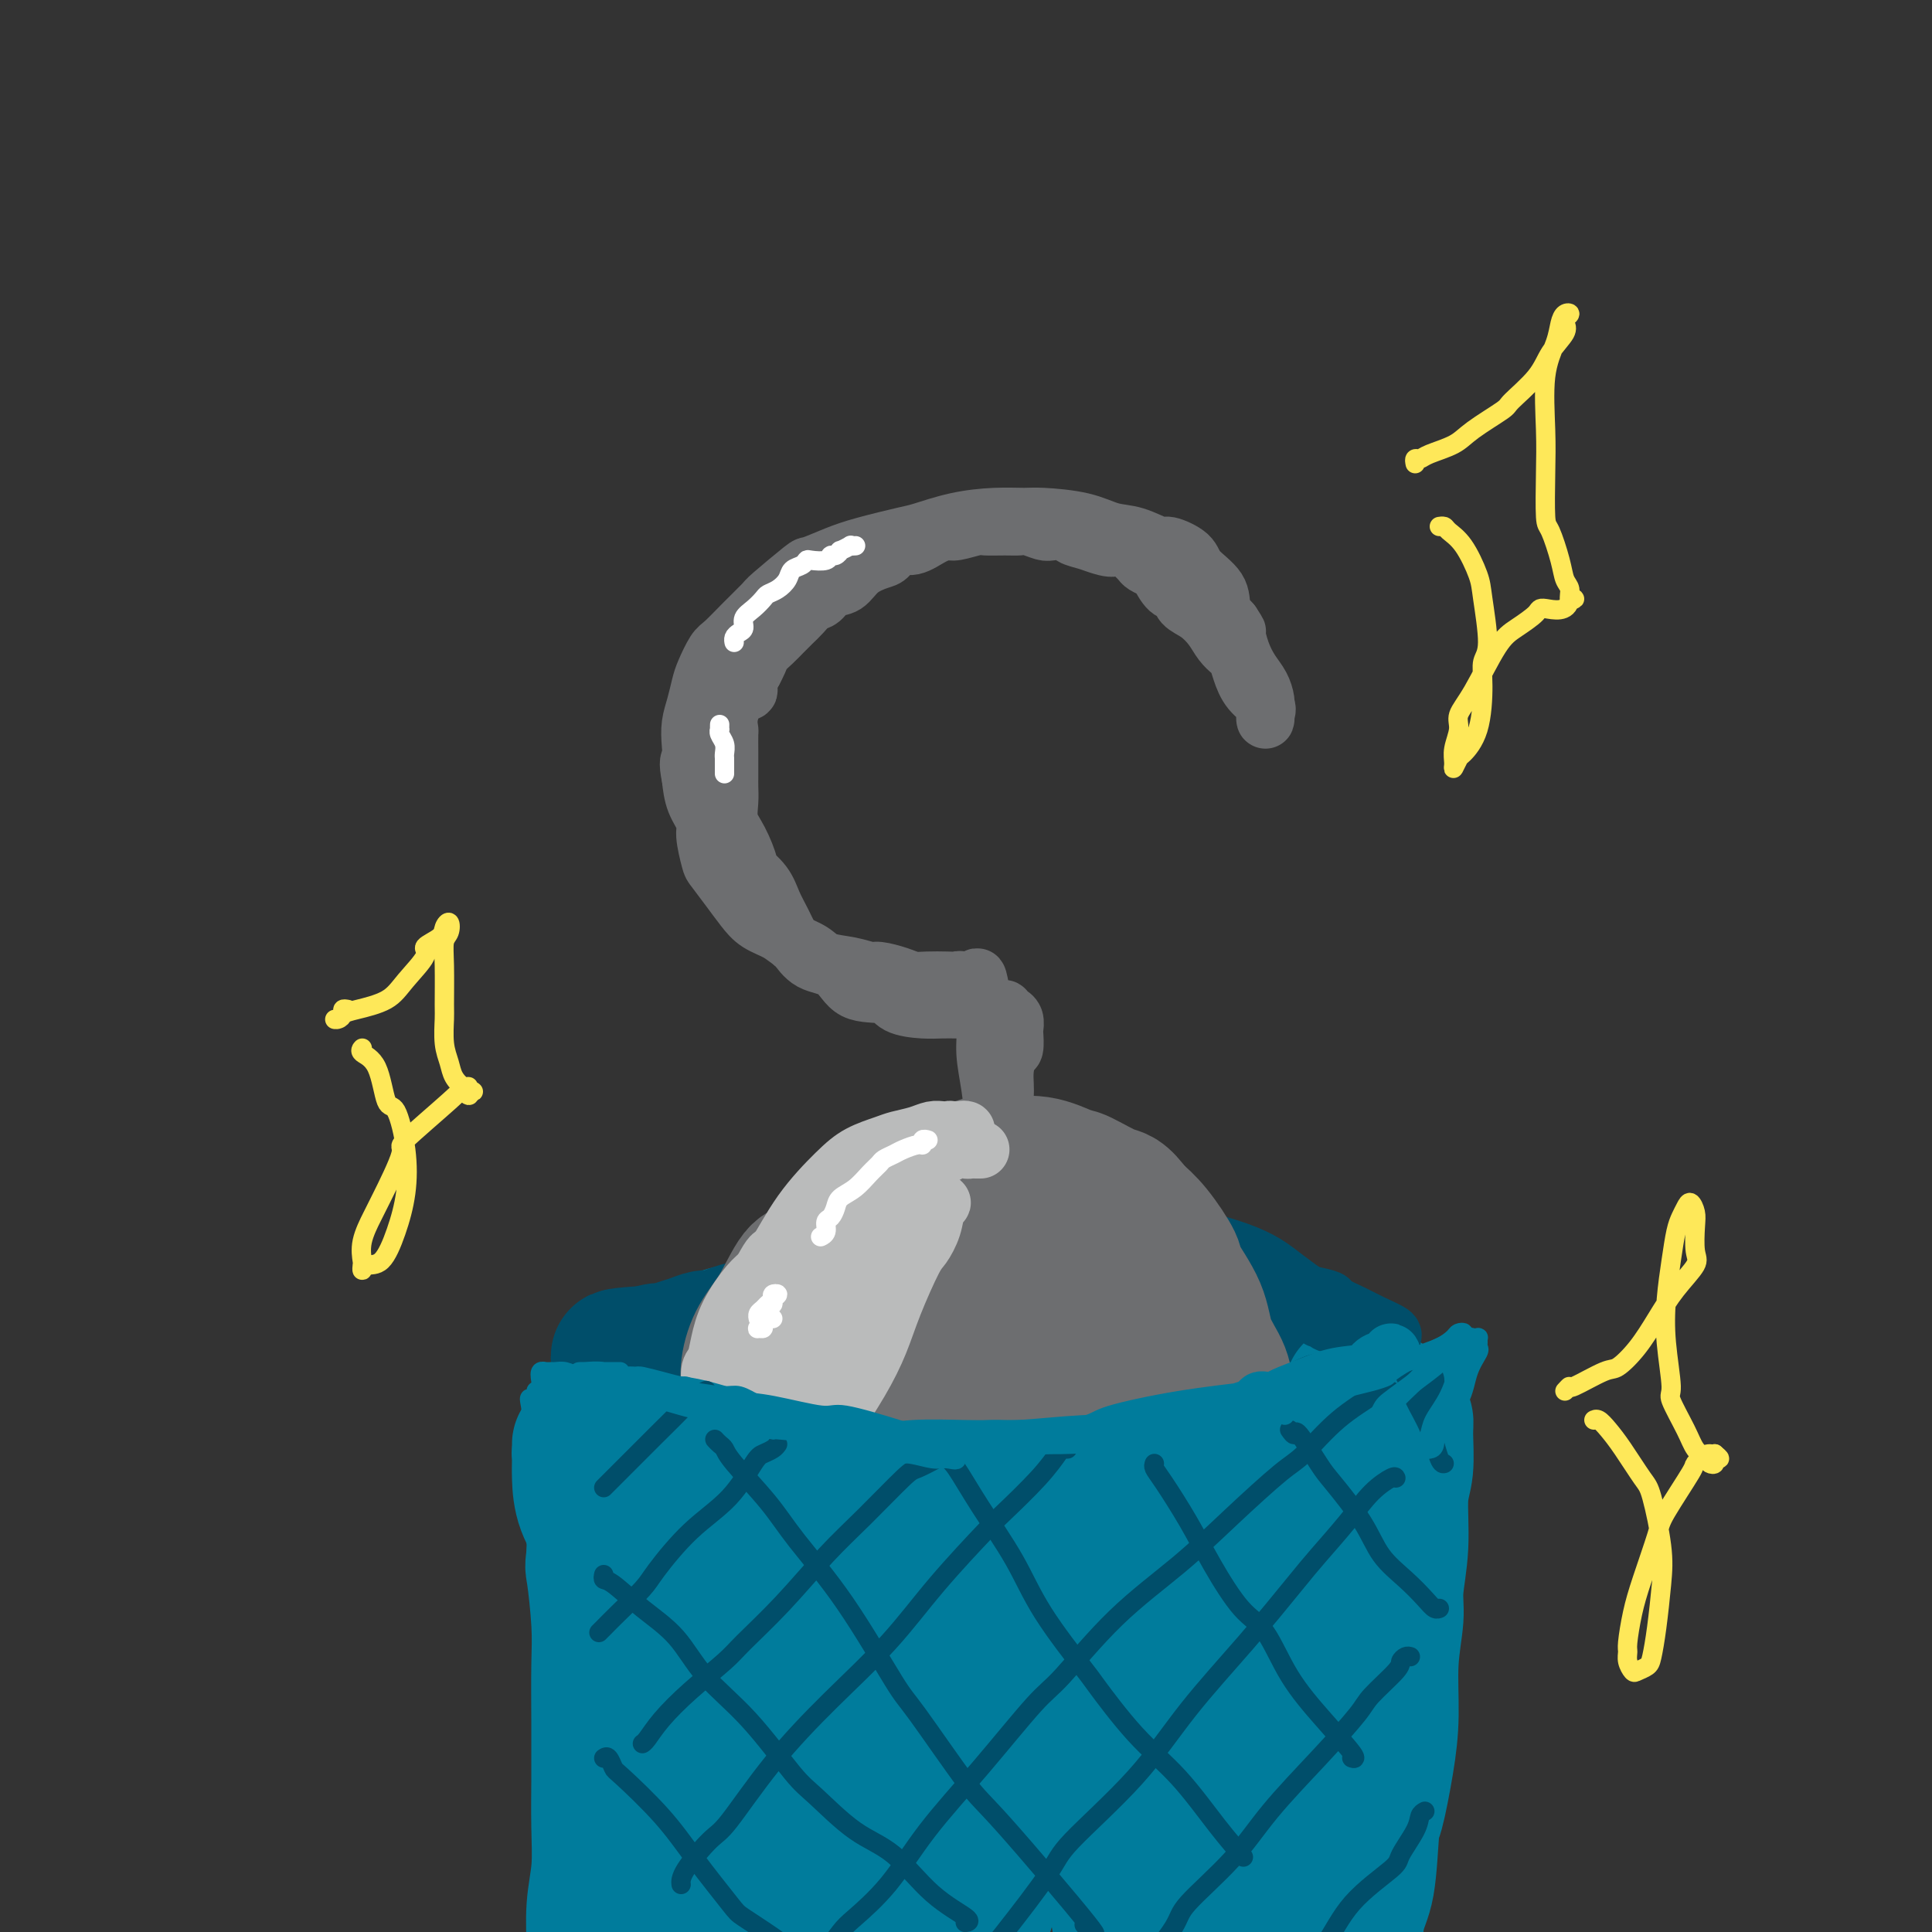 <svg viewBox='0 0 400 400' version='1.1' xmlns='http://www.w3.org/2000/svg' xmlns:xlink='http://www.w3.org/1999/xlink'><rect x="0" y="0" width="400" height="400" fill="#333333" stroke="none"/><g fill='none' stroke='#007C9C' stroke-width='28' stroke-linecap='round' stroke-linejoin='round'><path d='M132,302c0.347,0.338 0.694,0.675 1,1c0.306,0.325 0.571,0.637 1,1c0.429,0.363 1.021,0.776 2,1c0.979,0.224 2.344,0.259 4,1c1.656,0.741 3.603,2.188 5,3c1.397,0.812 2.243,0.989 4,1c1.757,0.011 4.425,-0.144 7,0c2.575,0.144 5.055,0.585 8,1c2.945,0.415 6.354,0.803 10,1c3.646,0.197 7.531,0.203 10,0c2.469,-0.203 3.524,-0.616 6,-1c2.476,-0.384 6.373,-0.740 10,-1c3.627,-0.260 6.983,-0.423 10,-1c3.017,-0.577 5.695,-1.568 9,-3c3.305,-1.432 7.236,-3.305 9,-4c1.764,-0.695 1.363,-0.212 3,-1c1.637,-0.788 5.314,-2.846 8,-4c2.686,-1.154 4.380,-1.406 6,-2c1.620,-0.594 3.164,-1.532 5,-3c1.836,-1.468 3.962,-3.465 5,-4c1.038,-0.535 0.988,0.393 2,0c1.012,-0.393 3.086,-2.108 4,-3c0.914,-0.892 0.668,-0.960 1,-1c0.332,-0.040 1.244,-0.052 2,0c0.756,0.052 1.357,0.168 1,0c-0.357,-0.168 -1.674,-0.619 -3,0c-1.326,0.619 -2.663,2.310 -4,4'/><path d='M258,288c-2.570,1.479 -5.994,3.177 -10,5c-4.006,1.823 -8.593,3.772 -11,5c-2.407,1.228 -2.636,1.736 -5,3c-2.364,1.264 -6.865,3.284 -9,4c-2.135,0.716 -1.904,0.128 -4,1c-2.096,0.872 -6.520,3.204 -10,4c-3.480,0.796 -6.015,0.056 -9,0c-2.985,-0.056 -6.418,0.573 -10,1c-3.582,0.427 -7.313,0.651 -11,1c-3.687,0.349 -7.331,0.823 -9,1c-1.669,0.177 -1.365,0.057 -4,0c-2.635,-0.057 -8.210,-0.053 -11,0c-2.790,0.053 -2.796,0.154 -4,0c-1.204,-0.154 -3.606,-0.562 -6,-1c-2.394,-0.438 -4.782,-0.905 -6,-1c-1.218,-0.095 -1.268,0.181 -2,0c-0.732,-0.181 -2.145,-0.818 -3,-1c-0.855,-0.182 -1.151,0.092 -2,0c-0.849,-0.092 -2.251,-0.550 -3,-1c-0.749,-0.450 -0.846,-0.892 -1,-1c-0.154,-0.108 -0.366,0.116 -1,0c-0.634,-0.116 -1.690,-0.573 -2,-1c-0.310,-0.427 0.127,-0.823 0,-1c-0.127,-0.177 -0.819,-0.136 -1,0c-0.181,0.136 0.147,0.366 0,1c-0.147,0.634 -0.770,1.671 -1,3c-0.230,1.329 -0.066,2.951 0,5c0.066,2.049 0.033,4.524 0,7'/><path d='M123,322c-0.370,2.726 -0.295,2.042 0,4c0.295,1.958 0.811,6.557 1,10c0.189,3.443 0.050,5.730 0,9c-0.050,3.270 -0.012,7.523 0,11c0.012,3.477 -0.001,6.176 0,8c0.001,1.824 0.014,2.771 0,5c-0.014,2.229 -0.057,5.739 0,9c0.057,3.261 0.215,6.275 0,9c-0.215,2.725 -0.804,5.163 -1,8c-0.196,2.837 0.000,6.074 0,8c-0.000,1.926 -0.197,2.540 0,4c0.197,1.460 0.789,3.764 1,5c0.211,1.236 0.043,1.403 0,2c-0.043,0.597 0.040,1.624 0,2c-0.040,0.376 -0.203,0.101 0,0c0.203,-0.101 0.772,-0.029 1,0c0.228,0.029 0.114,0.014 0,0'/><path d='M271,293c0.000,-0.209 0.000,-0.417 0,0c-0.000,0.417 -0.000,1.461 0,2c0.000,0.539 0.000,0.573 0,2c-0.000,1.427 -0.000,4.248 0,7c0.000,2.752 0.000,5.437 0,7c-0.000,1.563 -0.000,2.006 0,4c0.000,1.994 0.001,5.541 0,9c-0.001,3.459 -0.003,6.832 0,10c0.003,3.168 0.013,6.132 0,10c-0.013,3.868 -0.049,8.641 0,11c0.049,2.359 0.182,2.304 0,5c-0.182,2.696 -0.678,8.143 -1,13c-0.322,4.857 -0.471,9.125 -1,13c-0.529,3.875 -1.437,7.358 -2,12c-0.563,4.642 -0.782,10.441 -1,13c-0.218,2.559 -0.437,1.876 -1,4c-0.563,2.124 -1.471,7.056 -2,10c-0.529,2.944 -0.679,3.900 -1,5c-0.321,1.100 -0.812,2.345 -1,3c-0.188,0.655 -0.073,0.720 0,1c0.073,0.280 0.104,0.773 0,1c-0.104,0.227 -0.342,0.187 -1,-1c-0.658,-1.187 -1.735,-3.522 -3,-7c-1.265,-3.478 -2.720,-8.101 -4,-14c-1.280,-5.899 -2.387,-13.075 -3,-17c-0.613,-3.925 -0.731,-4.598 -1,-8c-0.269,-3.402 -0.688,-9.531 -1,-15c-0.312,-5.469 -0.518,-10.277 -1,-15c-0.482,-4.723 -1.241,-9.362 -2,-14'/><path d='M245,344c-1.177,-13.050 -0.119,-11.176 0,-11c0.119,0.176 -0.699,-1.346 -1,-4c-0.301,-2.654 -0.084,-6.440 0,-8c0.084,-1.560 0.037,-0.896 0,-1c-0.037,-0.104 -0.062,-0.977 0,-1c0.062,-0.023 0.211,0.805 0,2c-0.211,1.195 -0.782,2.757 -1,4c-0.218,1.243 -0.081,2.165 0,6c0.081,3.835 0.107,10.581 0,17c-0.107,6.419 -0.347,12.510 -1,19c-0.653,6.490 -1.720,13.380 -2,17c-0.280,3.620 0.226,3.971 0,7c-0.226,3.029 -1.186,8.738 -2,12c-0.814,3.262 -1.483,4.078 -2,5c-0.517,0.922 -0.880,1.952 -1,2c-0.120,0.048 0.005,-0.884 0,-1c-0.005,-0.116 -0.141,0.585 -1,-2c-0.859,-2.585 -2.441,-8.457 -3,-15c-0.559,-6.543 -0.096,-13.756 0,-20c0.096,-6.244 -0.175,-11.518 -1,-17c-0.825,-5.482 -2.205,-11.173 -3,-14c-0.795,-2.827 -1.004,-2.790 -1,-4c0.004,-1.210 0.221,-3.665 0,-5c-0.221,-1.335 -0.882,-1.549 -1,-2c-0.118,-0.451 0.306,-1.140 0,-1c-0.306,0.140 -1.341,1.107 -2,2c-0.659,0.893 -0.942,1.712 -2,5c-1.058,3.288 -2.892,9.046 -4,15c-1.108,5.954 -1.491,12.103 -3,18c-1.509,5.897 -4.146,11.542 -6,16c-1.854,4.458 -2.927,7.729 -4,11'/><path d='M204,396c-3.666,11.893 -2.332,8.124 -2,7c0.332,-1.124 -0.340,0.397 -1,1c-0.660,0.603 -1.309,0.287 -2,0c-0.691,-0.287 -1.425,-0.544 -2,-5c-0.575,-4.456 -0.990,-13.109 -1,-18c-0.010,-4.891 0.387,-6.018 1,-11c0.613,-4.982 1.444,-13.818 2,-20c0.556,-6.182 0.836,-9.709 1,-13c0.164,-3.291 0.210,-6.345 0,-8c-0.210,-1.655 -0.676,-1.910 -1,-2c-0.324,-0.090 -0.505,-0.014 -1,1c-0.495,1.014 -1.303,2.967 -2,5c-0.697,2.033 -1.282,4.144 -2,8c-0.718,3.856 -1.567,9.455 -4,20c-2.433,10.545 -6.449,26.036 -8,33c-1.551,6.964 -0.636,5.401 -1,7c-0.364,1.599 -2.009,6.358 -3,9c-0.991,2.642 -1.330,3.166 -2,4c-0.670,0.834 -1.670,1.978 -3,0c-1.330,-1.978 -2.989,-7.080 -4,-10c-1.011,-2.920 -1.375,-3.660 -2,-9c-0.625,-5.340 -1.513,-15.280 -2,-23c-0.487,-7.720 -0.574,-13.221 -1,-19c-0.426,-5.779 -1.190,-11.838 -2,-16c-0.810,-4.162 -1.667,-6.429 -2,-8c-0.333,-1.571 -0.142,-2.446 0,-3c0.142,-0.554 0.234,-0.788 0,-1c-0.234,-0.212 -0.794,-0.403 -1,2c-0.206,2.403 -0.059,7.401 0,14c0.059,6.599 0.029,14.800 0,23'/><path d='M159,364c-0.047,7.432 0.337,7.013 0,11c-0.337,3.987 -1.395,12.379 -2,18c-0.605,5.621 -0.758,8.470 -1,11c-0.242,2.530 -0.573,4.739 -1,6c-0.427,1.261 -0.952,1.574 -1,2c-0.048,0.426 0.379,0.967 0,1c-0.379,0.033 -1.565,-0.440 -3,-5c-1.435,-4.560 -3.120,-13.207 -4,-21c-0.880,-7.793 -0.954,-14.732 -1,-22c-0.046,-7.268 -0.065,-14.864 0,-19c0.065,-4.136 0.213,-4.810 0,-7c-0.213,-2.190 -0.789,-5.895 -1,-8c-0.211,-2.105 -0.058,-2.608 0,-3c0.058,-0.392 0.019,-0.671 0,-1c-0.019,-0.329 -0.019,-0.708 0,2c0.019,2.708 0.058,8.504 0,12c-0.058,3.496 -0.211,4.693 0,9c0.211,4.307 0.788,11.725 1,17c0.212,5.275 0.059,8.409 0,11c-0.059,2.591 -0.024,4.640 0,6c0.024,1.360 0.035,2.030 0,2c-0.035,-0.030 -0.118,-0.762 0,-1c0.118,-0.238 0.437,0.018 0,-2c-0.437,-2.018 -1.628,-6.309 -3,-11c-1.372,-4.691 -2.923,-9.782 -4,-13c-1.077,-3.218 -1.679,-4.562 -2,-5c-0.321,-0.438 -0.359,0.032 -1,0c-0.641,-0.032 -1.883,-0.565 -3,1c-1.117,1.565 -2.108,5.229 -3,10c-0.892,4.771 -1.683,10.649 -2,13c-0.317,2.351 -0.158,1.176 0,0'/><path d='M233,328c0.414,-0.033 0.829,-0.066 1,0c0.171,0.066 0.100,0.233 1,0c0.900,-0.233 2.772,-0.864 5,-2c2.228,-1.136 4.814,-2.776 6,-4c1.186,-1.224 0.974,-2.031 2,-3c1.026,-0.969 3.292,-2.101 5,-3c1.708,-0.899 2.860,-1.564 4,-2c1.140,-0.436 2.270,-0.643 3,-1c0.730,-0.357 1.060,-0.864 1,-1c-0.060,-0.136 -0.511,0.101 -1,0c-0.489,-0.101 -1.017,-0.538 -3,0c-1.983,0.538 -5.420,2.052 -9,3c-3.580,0.948 -7.301,1.331 -12,3c-4.699,1.669 -10.374,4.623 -14,6c-3.626,1.377 -5.203,1.175 -8,2c-2.797,0.825 -6.813,2.675 -11,4c-4.187,1.325 -8.543,2.124 -12,3c-3.457,0.876 -6.014,1.829 -9,3c-2.986,1.171 -6.401,2.559 -8,3c-1.599,0.441 -1.382,-0.066 -2,0c-0.618,0.066 -2.073,0.704 -3,1c-0.927,0.296 -1.328,0.249 -1,0c0.328,-0.249 1.384,-0.700 2,-1c0.616,-0.300 0.792,-0.448 3,-1c2.208,-0.552 6.447,-1.509 9,-2c2.553,-0.491 3.418,-0.517 6,-1c2.582,-0.483 6.881,-1.424 9,-2c2.119,-0.576 2.060,-0.788 2,-1'/><path d='M199,332c5.035,-1.256 2.621,-0.397 2,0c-0.621,0.397 0.549,0.331 1,0c0.451,-0.331 0.181,-0.926 0,-1c-0.181,-0.074 -0.273,0.372 -2,0c-1.727,-0.372 -5.089,-1.561 -9,-2c-3.911,-0.439 -8.372,-0.128 -11,0c-2.628,0.128 -3.422,0.073 -5,0c-1.578,-0.073 -3.938,-0.164 -6,0c-2.062,0.164 -3.824,0.583 -5,1c-1.176,0.417 -1.764,0.834 -2,1c-0.236,0.166 -0.118,0.083 0,0'/><path d='M257,270c-0.240,-0.220 -0.479,-0.440 -1,-1c-0.521,-0.560 -1.322,-1.458 -3,-2c-1.678,-0.542 -4.231,-0.726 -6,-1c-1.769,-0.274 -2.754,-0.639 -5,-1c-2.246,-0.361 -5.754,-0.718 -8,-1c-2.246,-0.282 -3.230,-0.489 -5,0c-1.770,0.489 -4.326,1.675 -7,2c-2.674,0.325 -5.468,-0.212 -8,0c-2.532,0.212 -4.803,1.174 -7,2c-2.197,0.826 -4.320,1.518 -7,2c-2.680,0.482 -5.916,0.756 -8,1c-2.084,0.244 -3.014,0.458 -4,1c-0.986,0.542 -2.027,1.413 -4,2c-1.973,0.587 -4.877,0.889 -7,1c-2.123,0.111 -3.466,0.030 -5,0c-1.534,-0.030 -3.260,-0.009 -4,0c-0.740,0.009 -0.493,0.006 -1,0c-0.507,-0.006 -1.769,-0.017 -3,0c-1.231,0.017 -2.430,0.060 -4,0c-1.570,-0.060 -3.509,-0.223 -5,0c-1.491,0.223 -2.534,0.833 -3,1c-0.466,0.167 -0.356,-0.109 -1,0c-0.644,0.109 -2.041,0.603 -3,1c-0.959,0.397 -1.479,0.699 -2,1'/><path d='M146,278c-12.975,2.586 -3.914,2.050 -1,2c2.914,-0.050 -0.319,0.386 -2,1c-1.681,0.614 -1.810,1.407 -2,2c-0.190,0.593 -0.442,0.986 -1,1c-0.558,0.014 -1.421,-0.350 -2,0c-0.579,0.350 -0.874,1.413 -1,2c-0.126,0.587 -0.084,0.699 0,1c0.084,0.301 0.208,0.791 0,1c-0.208,0.209 -0.750,0.136 -1,0c-0.250,-0.136 -0.208,-0.335 0,0c0.208,0.335 0.582,1.204 2,2c1.418,0.796 3.880,1.520 5,2c1.120,0.480 0.896,0.718 3,1c2.104,0.282 6.535,0.608 10,1c3.465,0.392 5.966,0.848 9,1c3.034,0.152 6.603,-0.001 10,0c3.397,0.001 6.622,0.156 10,0c3.378,-0.156 6.909,-0.623 9,-1c2.091,-0.377 2.744,-0.665 5,-1c2.256,-0.335 6.116,-0.716 9,-1c2.884,-0.284 4.792,-0.472 7,-1c2.208,-0.528 4.714,-1.396 6,-2c1.286,-0.604 1.350,-0.943 2,-1c0.650,-0.057 1.887,0.167 3,0c1.113,-0.167 2.102,-0.725 3,-1c0.898,-0.275 1.703,-0.266 2,0c0.297,0.266 0.085,0.790 0,1c-0.085,0.210 -0.042,0.105 0,0'/></g>
<g fill='none' stroke='#004E6A' stroke-width='28' stroke-linecap='round' stroke-linejoin='round'><path d='M133,288c0.412,-0.007 0.823,-0.014 1,0c0.177,0.014 0.118,0.049 1,0c0.882,-0.049 2.705,-0.181 4,0c1.295,0.181 2.060,0.674 3,1c0.940,0.326 2.053,0.483 4,1c1.947,0.517 4.728,1.392 7,2c2.272,0.608 4.034,0.947 6,1c1.966,0.053 4.137,-0.182 7,0c2.863,0.182 6.418,0.781 8,1c1.582,0.219 1.191,0.058 3,0c1.809,-0.058 5.818,-0.015 9,0c3.182,0.015 5.538,-0.000 8,0c2.462,0.000 5.030,0.015 8,0c2.970,-0.015 6.341,-0.061 8,0c1.659,0.061 1.605,0.227 3,0c1.395,-0.227 4.239,-0.849 7,-1c2.761,-0.151 5.438,0.167 7,0c1.562,-0.167 2.011,-0.818 4,-1c1.989,-0.182 5.520,0.107 7,0c1.480,-0.107 0.908,-0.610 2,-1c1.092,-0.390 3.849,-0.668 6,-1c2.151,-0.332 3.696,-0.718 5,-1c1.304,-0.282 2.366,-0.459 4,-1c1.634,-0.541 3.838,-1.445 5,-2c1.162,-0.555 1.281,-0.762 2,-1c0.719,-0.238 2.038,-0.507 3,-1c0.962,-0.493 1.567,-1.210 2,-2c0.433,-0.790 0.695,-1.654 1,-2c0.305,-0.346 0.652,-0.173 1,0'/><path d='M269,280c3.069,-1.293 1.741,-0.027 1,0c-0.741,0.027 -0.896,-1.186 -1,-2c-0.104,-0.814 -0.156,-1.229 -1,-2c-0.844,-0.771 -2.481,-1.898 -4,-3c-1.519,-1.102 -2.921,-2.179 -4,-3c-1.079,-0.821 -1.834,-1.387 -3,-2c-1.166,-0.613 -2.743,-1.274 -5,-2c-2.257,-0.726 -5.194,-1.516 -7,-2c-1.806,-0.484 -2.482,-0.663 -5,-1c-2.518,-0.337 -6.879,-0.834 -9,-1c-2.121,-0.166 -2.004,-0.003 -3,0c-0.996,0.003 -3.106,-0.154 -6,0c-2.894,0.154 -6.573,0.618 -9,1c-2.427,0.382 -3.601,0.683 -6,1c-2.399,0.317 -6.022,0.652 -8,1c-1.978,0.348 -2.310,0.709 -4,1c-1.690,0.291 -4.739,0.510 -7,1c-2.261,0.490 -3.735,1.249 -6,2c-2.265,0.751 -5.323,1.493 -8,2c-2.677,0.507 -4.975,0.780 -6,1c-1.025,0.220 -0.778,0.389 -2,1c-1.222,0.611 -3.912,1.666 -6,2c-2.088,0.334 -3.573,-0.051 -5,0c-1.427,0.051 -2.794,0.538 -4,1c-1.206,0.462 -2.249,0.898 -3,1c-0.751,0.102 -1.210,-0.130 -2,0c-0.790,0.130 -1.911,0.623 -3,1c-1.089,0.377 -2.148,0.637 -3,1c-0.852,0.363 -1.499,0.828 -2,1c-0.501,0.172 -0.858,0.049 -1,0c-0.142,-0.049 -0.071,-0.025 0,0'/><path d='M137,280c-8.051,2.028 -2.678,0.598 -1,0c1.678,-0.598 -0.339,-0.364 -1,0c-0.661,0.364 0.034,0.857 0,1c-0.034,0.143 -0.797,-0.064 -1,0c-0.203,0.064 0.153,0.398 0,1c-0.153,0.602 -0.815,1.471 -1,2c-0.185,0.529 0.108,0.716 0,1c-0.108,0.284 -0.615,0.664 -1,1c-0.385,0.336 -0.647,0.626 -1,1c-0.353,0.374 -0.796,0.830 -1,1c-0.204,0.170 -0.170,0.052 0,0c0.170,-0.052 0.477,-0.040 1,0c0.523,0.040 1.264,0.106 2,0c0.736,-0.106 1.468,-0.385 3,0c1.532,0.385 3.864,1.436 7,2c3.136,0.564 7.078,0.643 10,1c2.922,0.357 4.826,0.994 8,1c3.174,0.006 7.620,-0.617 10,-1c2.380,-0.383 2.694,-0.525 5,-1c2.306,-0.475 6.604,-1.283 10,-2c3.396,-0.717 5.890,-1.344 9,-2c3.110,-0.656 6.834,-1.342 9,-2c2.166,-0.658 2.773,-1.290 4,-2c1.227,-0.710 3.075,-1.500 5,-2c1.925,-0.500 3.928,-0.711 6,-1c2.072,-0.289 4.212,-0.655 6,-1c1.788,-0.345 3.225,-0.670 4,-1c0.775,-0.330 0.887,-0.665 1,-1'/><path d='M230,276c10.949,-2.471 3.823,-0.648 2,0c-1.823,0.648 1.658,0.121 3,0c1.342,-0.121 0.546,0.164 1,0c0.454,-0.164 2.158,-0.776 3,-1c0.842,-0.224 0.824,-0.060 1,0c0.176,0.060 0.548,0.015 1,0c0.452,-0.015 0.984,-0.001 1,0c0.016,0.001 -0.484,-0.011 -1,0c-0.516,0.011 -1.047,0.044 -1,0c0.047,-0.044 0.672,-0.166 -1,0c-1.672,0.166 -5.641,0.618 -9,1c-3.359,0.382 -6.108,0.692 -9,1c-2.892,0.308 -5.927,0.614 -9,1c-3.073,0.386 -6.185,0.850 -8,1c-1.815,0.150 -2.332,-0.016 -4,0c-1.668,0.016 -4.485,0.215 -7,0c-2.515,-0.215 -4.727,-0.843 -7,-1c-2.273,-0.157 -4.606,0.157 -7,0c-2.394,-0.157 -4.849,-0.785 -6,-1c-1.151,-0.215 -0.999,-0.015 -2,0c-1.001,0.015 -3.154,-0.154 -5,0c-1.846,0.154 -3.384,0.630 -5,1c-1.616,0.370 -3.311,0.635 -5,1c-1.689,0.365 -3.373,0.830 -4,1c-0.627,0.170 -0.198,0.046 -1,0c-0.802,-0.046 -2.834,-0.012 -4,0c-1.166,0.012 -1.467,0.003 -2,0c-0.533,-0.003 -1.297,-0.001 -2,0c-0.703,0.001 -1.343,0.000 -2,0c-0.657,-0.000 -1.331,-0.000 -2,0c-0.669,0.000 -1.335,0.000 -2,0'/><path d='M137,280c-16.650,1.013 -5.775,1.046 -2,1c3.775,-0.046 0.448,-0.170 -1,0c-1.448,0.170 -1.019,0.633 -1,1c0.019,0.367 -0.373,0.636 -1,1c-0.627,0.364 -1.488,0.823 -2,1c-0.512,0.177 -0.673,0.072 -1,0c-0.327,-0.072 -0.820,-0.112 -1,0c-0.180,0.112 -0.049,0.376 0,1c0.049,0.624 0.014,1.607 0,2c-0.014,0.393 -0.007,0.197 0,0'/></g>
<g fill='none' stroke='#007C9C' stroke-width='28' stroke-linecap='round' stroke-linejoin='round'><path d='M280,290c-0.007,-0.309 -0.014,-0.619 0,-1c0.014,-0.381 0.049,-0.835 0,-1c-0.049,-0.165 -0.183,-0.041 0,0c0.183,0.041 0.682,0.000 1,0c0.318,-0.000 0.453,0.041 1,0c0.547,-0.041 1.505,-0.165 2,0c0.495,0.165 0.528,0.618 1,1c0.472,0.382 1.383,0.694 2,1c0.617,0.306 0.940,0.606 1,1c0.060,0.394 -0.142,0.881 0,1c0.142,0.119 0.628,-0.132 1,0c0.372,0.132 0.632,0.645 1,1c0.368,0.355 0.846,0.552 1,1c0.154,0.448 -0.015,1.147 0,3c0.015,1.853 0.215,4.859 0,7c-0.215,2.141 -0.846,3.418 -1,6c-0.154,2.582 0.170,6.470 0,10c-0.170,3.530 -0.832,6.704 -1,9c-0.168,2.296 0.159,3.716 0,6c-0.159,2.284 -0.802,5.433 -1,9c-0.198,3.567 0.050,7.553 0,11c-0.050,3.447 -0.399,6.356 -1,10c-0.601,3.644 -1.456,8.025 -2,10c-0.544,1.975 -0.778,1.546 -1,4c-0.222,2.454 -0.431,7.792 -1,11c-0.569,3.208 -1.499,4.287 -2,7c-0.501,2.713 -0.572,7.061 -1,10c-0.428,2.939 -1.214,4.470 -2,6'/><path d='M278,413c-1.574,7.939 -1.010,3.788 -1,3c0.010,-0.788 -0.533,1.789 -1,4c-0.467,2.211 -0.856,4.057 -1,5c-0.144,0.943 -0.041,0.984 0,1c0.041,0.016 0.021,0.008 0,0'/><path d='M125,305c-0.446,-0.342 -0.893,-0.684 -1,-1c-0.107,-0.316 0.125,-0.606 0,-1c-0.125,-0.394 -0.608,-0.892 -1,-1c-0.392,-0.108 -0.694,0.175 -1,0c-0.306,-0.175 -0.618,-0.809 -1,-1c-0.382,-0.191 -0.835,0.061 -1,0c-0.165,-0.061 -0.043,-0.433 0,-1c0.043,-0.567 0.008,-1.328 0,-1c-0.008,0.328 0.011,1.744 0,3c-0.011,1.256 -0.053,2.352 0,4c0.053,1.648 0.199,3.849 1,6c0.801,2.151 2.256,4.251 3,7c0.744,2.749 0.776,6.147 1,8c0.224,1.853 0.641,2.162 1,4c0.359,1.838 0.659,5.204 1,8c0.341,2.796 0.724,5.021 1,8c0.276,2.979 0.445,6.710 1,10c0.555,3.290 1.497,6.139 2,8c0.503,1.861 0.569,2.736 1,5c0.431,2.264 1.229,5.918 2,9c0.771,3.082 1.516,5.593 2,8c0.484,2.407 0.708,4.708 1,7c0.292,2.292 0.653,4.573 1,6c0.347,1.427 0.681,2.001 1,3c0.319,0.999 0.624,2.423 1,4c0.376,1.577 0.822,3.308 1,4c0.178,0.692 0.089,0.346 0,0'/></g>
<g fill='none' stroke='#6D6E70' stroke-width='28' stroke-linecap='round' stroke-linejoin='round'><path d='M169,287c-0.030,-0.311 -0.060,-0.623 0,-1c0.060,-0.377 0.208,-0.820 0,-1c-0.208,-0.180 -0.774,-0.098 -1,0c-0.226,0.098 -0.114,0.211 0,0c0.114,-0.211 0.230,-0.747 0,-1c-0.230,-0.253 -0.805,-0.223 -1,0c-0.195,0.223 -0.009,0.638 0,0c0.009,-0.638 -0.159,-2.328 0,-4c0.159,-1.672 0.644,-3.324 1,-5c0.356,-1.676 0.584,-3.376 1,-5c0.416,-1.624 1.021,-3.174 2,-5c0.979,-1.826 2.334,-3.930 3,-5c0.666,-1.070 0.645,-1.106 1,-2c0.355,-0.894 1.086,-2.646 2,-4c0.914,-1.354 2.010,-2.310 3,-3c0.990,-0.690 1.874,-1.113 4,-2c2.126,-0.887 5.496,-2.239 7,-3c1.504,-0.761 1.144,-0.932 2,-1c0.856,-0.068 2.928,-0.034 5,0'/><path d='M198,245c4.252,-1.600 4.384,-1.099 6,-1c1.616,0.099 4.718,-0.204 7,0c2.282,0.204 3.743,0.916 5,1c1.257,0.084 2.310,-0.460 4,0c1.690,0.460 4.019,1.924 6,3c1.981,1.076 3.615,1.764 5,3c1.385,1.236 2.521,3.019 4,5c1.479,1.981 3.301,4.161 4,5c0.699,0.839 0.276,0.339 1,2c0.724,1.661 2.596,5.484 4,8c1.404,2.516 2.340,3.726 3,5c0.660,1.274 1.045,2.611 2,4c0.955,1.389 2.480,2.830 3,4c0.520,1.170 0.034,2.069 0,3c-0.034,0.931 0.384,1.893 1,3c0.616,1.107 1.429,2.360 2,3c0.571,0.640 0.900,0.667 1,1c0.100,0.333 -0.029,0.971 0,1c0.029,0.029 0.217,-0.553 0,-1c-0.217,-0.447 -0.839,-0.760 -1,-1c-0.161,-0.240 0.139,-0.406 0,-1c-0.139,-0.594 -0.718,-1.616 -1,-3c-0.282,-1.384 -0.269,-3.130 -1,-5c-0.731,-1.870 -2.208,-3.865 -3,-6c-0.792,-2.135 -0.900,-4.409 -2,-7c-1.100,-2.591 -3.192,-5.499 -4,-7c-0.808,-1.501 -0.333,-1.597 -1,-3c-0.667,-1.403 -2.476,-4.115 -4,-6c-1.524,-1.885 -2.762,-2.942 -4,-4'/><path d='M235,251c-2.809,-3.825 -3.333,-3.388 -5,-4c-1.667,-0.612 -4.479,-2.272 -6,-3c-1.521,-0.728 -1.752,-0.523 -3,-1c-1.248,-0.477 -3.514,-1.636 -6,-2c-2.486,-0.364 -5.191,0.067 -7,0c-1.809,-0.067 -2.723,-0.634 -5,0c-2.277,0.634 -5.918,2.467 -8,3c-2.082,0.533 -2.605,-0.235 -4,0c-1.395,0.235 -3.660,1.472 -6,3c-2.340,1.528 -4.754,3.345 -7,5c-2.246,1.655 -4.324,3.147 -6,5c-1.676,1.853 -2.950,4.066 -4,5c-1.050,0.934 -1.875,0.589 -3,2c-1.125,1.411 -2.550,4.580 -4,7c-1.450,2.420 -2.926,4.093 -4,6c-1.074,1.907 -1.748,4.050 -2,6c-0.252,1.950 -0.083,3.709 0,5c0.083,1.291 0.082,2.114 0,3c-0.082,0.886 -0.243,1.835 0,3c0.243,1.165 0.891,2.547 1,3c0.109,0.453 -0.322,-0.021 0,0c0.322,0.021 1.398,0.539 2,1c0.602,0.461 0.731,0.867 1,1c0.269,0.133 0.679,-0.006 1,0c0.321,0.006 0.554,0.158 1,0c0.446,-0.158 1.107,-0.624 2,-1c0.893,-0.376 2.018,-0.662 4,-1c1.982,-0.338 4.820,-0.730 6,-1c1.180,-0.270 0.702,-0.419 2,-1c1.298,-0.581 4.371,-1.595 7,-2c2.629,-0.405 4.815,-0.203 7,0'/><path d='M189,293c5.959,-0.843 4.356,-0.950 6,-1c1.644,-0.050 6.534,-0.042 9,0c2.466,0.042 2.508,0.117 4,0c1.492,-0.117 4.435,-0.428 7,-1c2.565,-0.572 4.753,-1.406 7,-2c2.247,-0.594 4.553,-0.946 6,-1c1.447,-0.054 2.036,0.192 3,0c0.964,-0.192 2.302,-0.823 3,-1c0.698,-0.177 0.757,0.099 1,0c0.243,-0.099 0.669,-0.571 1,-1c0.331,-0.429 0.568,-0.813 1,-1c0.432,-0.187 1.059,-0.177 1,0c-0.059,0.177 -0.804,0.523 -2,1c-1.196,0.477 -2.841,1.087 -5,2c-2.159,0.913 -4.830,2.129 -6,3c-1.170,0.871 -0.838,1.395 -3,2c-2.162,0.605 -6.817,1.290 -10,2c-3.183,0.710 -4.894,1.445 -8,2c-3.106,0.555 -7.608,0.931 -10,1c-2.392,0.069 -2.674,-0.168 -4,0c-1.326,0.168 -3.697,0.740 -6,1c-2.303,0.260 -4.536,0.207 -6,0c-1.464,-0.207 -2.157,-0.568 -3,-1c-0.843,-0.432 -1.836,-0.936 -2,-1c-0.164,-0.064 0.503,0.313 1,0c0.497,-0.313 0.826,-1.315 1,-2c0.174,-0.685 0.193,-1.053 2,-2c1.807,-0.947 5.404,-2.474 9,-4'/><path d='M186,289c2.769,-1.206 5.193,-2.220 9,-3c3.807,-0.780 8.997,-1.326 13,-2c4.003,-0.674 6.817,-1.476 9,-2c2.183,-0.524 3.734,-0.770 6,-1c2.266,-0.230 5.246,-0.445 7,-1c1.754,-0.555 2.281,-1.452 3,-2c0.719,-0.548 1.630,-0.749 2,-1c0.370,-0.251 0.199,-0.554 0,-1c-0.199,-0.446 -0.425,-1.036 -1,-1c-0.575,0.036 -1.497,0.699 -3,0c-1.503,-0.699 -3.586,-2.761 -7,-4c-3.414,-1.239 -8.160,-1.656 -11,-2c-2.840,-0.344 -3.773,-0.614 -5,-1c-1.227,-0.386 -2.748,-0.888 -5,-1c-2.252,-0.112 -5.237,0.167 -7,0c-1.763,-0.167 -2.306,-0.780 -3,-1c-0.694,-0.220 -1.540,-0.048 -2,0c-0.460,0.048 -0.533,-0.028 0,0c0.533,0.028 1.672,0.161 2,0c0.328,-0.161 -0.156,-0.618 1,-1c1.156,-0.382 3.950,-0.691 7,-1c3.050,-0.309 6.355,-0.618 8,-1c1.645,-0.382 1.629,-0.838 3,-1c1.371,-0.162 4.130,-0.030 6,0c1.870,0.030 2.851,-0.044 4,0c1.149,0.044 2.465,0.204 3,0c0.535,-0.204 0.290,-0.773 0,-1c-0.290,-0.227 -0.624,-0.112 -1,0c-0.376,0.112 -0.794,0.223 -2,0c-1.206,-0.223 -3.202,-0.778 -5,-1c-1.798,-0.222 -3.399,-0.111 -5,0'/><path d='M212,260c-3.068,-0.309 -4.237,-0.083 -5,0c-0.763,0.083 -1.119,0.022 -2,0c-0.881,-0.022 -2.288,-0.006 -3,0c-0.712,0.006 -0.730,0.002 -1,0c-0.270,-0.002 -0.791,-0.000 -1,0c-0.209,0.000 -0.104,0.000 0,0'/></g>
<g fill='none' stroke='#6D6E70' stroke-width='12' stroke-linecap='round' stroke-linejoin='round'><path d='M207,249c-0.008,0.035 -0.015,0.070 0,0c0.015,-0.070 0.053,-0.246 0,-1c-0.053,-0.754 -0.195,-2.087 0,-3c0.195,-0.913 0.729,-1.407 1,-2c0.271,-0.593 0.280,-1.287 0,-3c-0.280,-1.713 -0.850,-4.446 -1,-6c-0.150,-1.554 0.118,-1.930 0,-3c-0.118,-1.070 -0.624,-2.834 -1,-5c-0.376,-2.166 -0.622,-4.735 -1,-7c-0.378,-2.265 -0.887,-4.226 -1,-6c-0.113,-1.774 0.170,-3.361 0,-4c-0.170,-0.639 -0.792,-0.329 -1,-1c-0.208,-0.671 0.000,-2.321 0,-2c-0.000,0.321 -0.208,2.613 0,4c0.208,1.387 0.830,1.868 1,3c0.170,1.132 -0.113,2.913 0,5c0.113,2.087 0.623,4.480 1,7c0.377,2.520 0.623,5.168 1,7c0.377,1.832 0.886,2.847 1,4c0.114,1.153 -0.166,2.445 0,4c0.166,1.555 0.776,3.373 1,5c0.224,1.627 0.060,3.063 0,4c-0.060,0.937 -0.016,1.375 0,2c0.016,0.625 0.004,1.438 0,2c-0.004,0.562 -0.001,0.875 0,1c0.001,0.125 0.001,0.063 0,0'/><path d='M206,253c-0.301,-0.025 -0.603,-0.050 -1,0c-0.397,0.050 -0.891,0.174 -1,0c-0.109,-0.174 0.166,-0.648 0,-1c-0.166,-0.352 -0.772,-0.583 -1,-1c-0.228,-0.417 -0.077,-1.021 0,-2c0.077,-0.979 0.080,-2.334 0,-3c-0.080,-0.666 -0.242,-0.644 0,-1c0.242,-0.356 0.888,-1.092 1,-2c0.112,-0.908 -0.310,-1.990 0,-3c0.310,-1.010 1.351,-1.947 2,-3c0.649,-1.053 0.906,-2.221 1,-3c0.094,-0.779 0.026,-1.169 0,-2c-0.026,-0.831 -0.010,-2.104 0,-3c0.010,-0.896 0.014,-1.414 0,-2c-0.014,-0.586 -0.046,-1.239 0,-2c0.046,-0.761 0.170,-1.630 0,-2c-0.170,-0.370 -0.633,-0.240 -1,-1c-0.367,-0.760 -0.638,-2.408 -1,-4c-0.362,-1.592 -0.815,-3.127 -1,-4c-0.185,-0.873 -0.102,-1.084 0,-2c0.102,-0.916 0.224,-2.536 0,-3c-0.224,-0.464 -0.792,0.229 -1,0c-0.208,-0.229 -0.056,-1.381 0,-2c0.056,-0.619 0.015,-0.705 0,-1c-0.015,-0.295 -0.004,-0.799 0,-1c0.004,-0.201 0.002,-0.101 0,0'/><path d='M203,205c-0.797,-4.708 -0.791,-1.980 -1,-1c-0.209,0.980 -0.635,0.210 -1,0c-0.365,-0.210 -0.671,0.140 -1,0c-0.329,-0.140 -0.682,-0.769 -1,-1c-0.318,-0.231 -0.601,-0.065 -1,0c-0.399,0.065 -0.916,0.027 -2,0c-1.084,-0.027 -2.736,-0.045 -4,0c-1.264,0.045 -2.139,0.152 -3,0c-0.861,-0.152 -1.708,-0.565 -3,-1c-1.292,-0.435 -3.030,-0.893 -4,-1c-0.970,-0.107 -1.173,0.137 -2,0c-0.827,-0.137 -2.278,-0.656 -4,-1c-1.722,-0.344 -3.714,-0.514 -5,-1c-1.286,-0.486 -1.867,-1.287 -3,-2c-1.133,-0.713 -2.820,-1.337 -4,-2c-1.180,-0.663 -1.854,-1.365 -3,-2c-1.146,-0.635 -2.765,-1.203 -4,-2c-1.235,-0.797 -2.086,-1.824 -3,-3c-0.914,-1.176 -1.889,-2.502 -3,-4c-1.111,-1.498 -2.357,-3.169 -3,-4c-0.643,-0.831 -0.683,-0.822 -1,-2c-0.317,-1.178 -0.910,-3.543 -1,-5c-0.090,-1.457 0.322,-2.008 0,-3c-0.322,-0.992 -1.378,-2.426 -2,-4c-0.622,-1.574 -0.811,-3.287 -1,-5'/><path d='M143,161c-0.777,-3.715 -0.219,-3.502 0,-4c0.219,-0.498 0.099,-1.706 0,-3c-0.099,-1.294 -0.178,-2.672 0,-4c0.178,-1.328 0.613,-2.605 1,-4c0.387,-1.395 0.728,-2.907 1,-4c0.272,-1.093 0.476,-1.768 1,-3c0.524,-1.232 1.368,-3.023 2,-4c0.632,-0.977 1.053,-1.142 2,-2c0.947,-0.858 2.422,-2.410 4,-4c1.578,-1.590 3.261,-3.217 4,-4c0.739,-0.783 0.535,-0.723 2,-2c1.465,-1.277 4.598,-3.890 6,-5c1.402,-1.110 1.071,-0.716 2,-1c0.929,-0.284 3.116,-1.245 5,-2c1.884,-0.755 3.464,-1.302 6,-2c2.536,-0.698 6.027,-1.546 8,-2c1.973,-0.454 2.428,-0.515 4,-1c1.572,-0.485 4.260,-1.396 7,-2c2.740,-0.604 5.530,-0.901 8,-1c2.470,-0.099 4.620,-0.001 6,0c1.380,0.001 1.992,-0.097 4,0c2.008,0.097 5.414,0.389 8,1c2.586,0.611 4.353,1.542 6,2c1.647,0.458 3.173,0.442 5,1c1.827,0.558 3.954,1.688 5,2c1.046,0.312 1.011,-0.195 2,0c0.989,0.195 3.003,1.091 4,2c0.997,0.909 0.979,1.831 2,3c1.021,1.169 3.083,2.584 4,4c0.917,1.416 0.691,2.833 1,4c0.309,1.167 1.155,2.083 2,3'/><path d='M255,129c1.583,2.431 1.041,1.508 1,2c-0.041,0.492 0.420,2.397 1,4c0.580,1.603 1.280,2.903 2,4c0.720,1.097 1.461,1.992 2,3c0.539,1.008 0.877,2.131 1,3c0.123,0.869 0.032,1.484 0,2c-0.032,0.516 -0.006,0.931 0,1c0.006,0.069 -0.008,-0.210 0,0c0.008,0.210 0.038,0.909 0,1c-0.038,0.091 -0.143,-0.428 0,-1c0.143,-0.572 0.534,-1.199 0,-2c-0.534,-0.801 -1.991,-1.775 -3,-3c-1.009,-1.225 -1.568,-2.701 -2,-4c-0.432,-1.299 -0.737,-2.421 -1,-3c-0.263,-0.579 -0.484,-0.616 -1,-1c-0.516,-0.384 -1.328,-1.115 -2,-2c-0.672,-0.885 -1.205,-1.923 -2,-3c-0.795,-1.077 -1.852,-2.194 -3,-3c-1.148,-0.806 -2.386,-1.301 -3,-2c-0.614,-0.699 -0.602,-1.602 -1,-2c-0.398,-0.398 -1.205,-0.291 -2,-1c-0.795,-0.709 -1.578,-2.234 -2,-3c-0.422,-0.766 -0.484,-0.772 -1,-1c-0.516,-0.228 -1.485,-0.677 -2,-1c-0.515,-0.323 -0.576,-0.521 -1,-1c-0.424,-0.479 -1.212,-1.240 -2,-2'/><path d='M234,114c-3.937,-3.643 -2.779,-1.750 -3,-1c-0.221,0.750 -1.820,0.358 -3,0c-1.180,-0.358 -1.939,-0.683 -3,-1c-1.061,-0.317 -2.424,-0.624 -3,-1c-0.576,-0.376 -0.366,-0.819 -1,-1c-0.634,-0.181 -2.111,-0.101 -3,0c-0.889,0.101 -1.191,0.224 -2,0c-0.809,-0.224 -2.126,-0.793 -3,-1c-0.874,-0.207 -1.306,-0.052 -2,0c-0.694,0.052 -1.652,-0.001 -3,0c-1.348,0.001 -3.087,0.054 -4,0c-0.913,-0.054 -0.999,-0.217 -2,0c-1.001,0.217 -2.915,0.813 -4,1c-1.085,0.187 -1.341,-0.034 -2,0c-0.659,0.034 -1.722,0.323 -3,1c-1.278,0.677 -2.772,1.741 -4,2c-1.228,0.259 -2.190,-0.288 -3,0c-0.810,0.288 -1.466,1.410 -2,2c-0.534,0.590 -0.944,0.648 -2,1c-1.056,0.352 -2.758,0.996 -4,2c-1.242,1.004 -2.023,2.366 -3,3c-0.977,0.634 -2.148,0.540 -3,1c-0.852,0.460 -1.383,1.474 -2,2c-0.617,0.526 -1.320,0.564 -2,1c-0.680,0.436 -1.338,1.272 -2,2c-0.662,0.728 -1.329,1.350 -2,2c-0.671,0.650 -1.345,1.329 -2,2c-0.655,0.671 -1.289,1.335 -2,2c-0.711,0.665 -1.499,1.333 -2,2c-0.501,0.667 -0.715,1.333 -1,2c-0.285,0.667 -0.643,1.333 -1,2'/><path d='M156,139c-1.685,2.754 -0.896,3.639 -1,4c-0.104,0.361 -1.100,0.199 -2,1c-0.900,0.801 -1.705,2.565 -2,4c-0.295,1.435 -0.079,2.541 0,3c0.079,0.459 0.021,0.272 0,1c-0.021,0.728 -0.005,2.371 0,4c0.005,1.629 -0.000,3.244 0,4c0.000,0.756 0.005,0.654 0,1c-0.005,0.346 -0.021,1.141 0,2c0.021,0.859 0.080,1.783 0,3c-0.080,1.217 -0.299,2.726 0,4c0.299,1.274 1.116,2.311 2,4c0.884,1.689 1.836,4.029 2,5c0.164,0.971 -0.461,0.572 0,1c0.461,0.428 2.006,1.681 3,3c0.994,1.319 1.436,2.704 2,4c0.564,1.296 1.250,2.505 2,4c0.750,1.495 1.566,3.277 2,4c0.434,0.723 0.487,0.388 1,1c0.513,0.612 1.486,2.170 3,3c1.514,0.830 3.570,0.930 5,2c1.430,1.070 2.234,3.110 4,4c1.766,0.890 4.493,0.631 6,1c1.507,0.369 1.793,1.367 3,2c1.207,0.633 3.334,0.902 5,1c1.666,0.098 2.871,0.026 4,0c1.129,-0.026 2.184,-0.007 3,0c0.816,0.007 1.394,0.002 2,0c0.606,-0.002 1.240,-0.001 2,0c0.760,0.001 1.646,0.000 2,0c0.354,-0.000 0.177,-0.000 0,0'/><path d='M204,209c4.354,0.618 1.740,0.165 1,0c-0.740,-0.165 0.394,-0.040 1,0c0.606,0.040 0.683,-0.004 1,0c0.317,0.004 0.873,0.055 1,0c0.127,-0.055 -0.176,-0.218 0,0c0.176,0.218 0.832,0.816 1,1c0.168,0.184 -0.150,-0.045 0,0c0.150,0.045 0.770,0.363 1,1c0.230,0.637 0.072,1.593 0,2c-0.072,0.407 -0.057,0.264 0,1c0.057,0.736 0.155,2.352 0,3c-0.155,0.648 -0.563,0.328 -1,1c-0.437,0.672 -0.905,2.338 -1,4c-0.095,1.662 0.181,3.322 0,5c-0.181,1.678 -0.818,3.374 -1,5c-0.182,1.626 0.091,3.183 0,4c-0.091,0.817 -0.546,0.895 -1,2c-0.454,1.105 -0.906,3.238 -1,5c-0.094,1.762 0.171,3.154 0,4c-0.171,0.846 -0.778,1.148 -1,2c-0.222,0.852 -0.060,2.256 0,3c0.060,0.744 0.016,0.830 0,1c-0.016,0.170 -0.004,0.424 0,1c0.004,0.576 0.001,1.475 0,2c-0.001,0.525 -0.000,0.677 0,1c0.000,0.323 0.000,0.818 0,1c-0.000,0.182 -0.000,0.052 0,0c0.000,-0.052 0.000,-0.026 0,0'/></g>
<g fill='none' stroke='#BABBBB' stroke-width='12' stroke-linecap='round' stroke-linejoin='round'><path d='M203,238c-0.334,0.005 -0.669,0.011 -1,0c-0.331,-0.011 -0.659,-0.038 -1,0c-0.341,0.038 -0.694,0.140 -1,0c-0.306,-0.140 -0.564,-0.521 -2,0c-1.436,0.521 -4.049,1.944 -6,3c-1.951,1.056 -3.239,1.744 -5,3c-1.761,1.256 -3.997,3.081 -5,4c-1.003,0.919 -0.775,0.932 -2,2c-1.225,1.068 -3.902,3.191 -6,5c-2.098,1.809 -3.616,3.304 -5,5c-1.384,1.696 -2.633,3.594 -4,6c-1.367,2.406 -2.852,5.320 -4,8c-1.148,2.680 -1.957,5.125 -3,7c-1.043,1.875 -2.319,3.179 -3,4c-0.681,0.821 -0.768,1.160 -1,2c-0.232,0.840 -0.609,2.180 -1,3c-0.391,0.820 -0.795,1.121 -1,1c-0.205,-0.121 -0.212,-0.662 0,-1c0.212,-0.338 0.644,-0.472 1,-1c0.356,-0.528 0.638,-1.451 1,-3c0.362,-1.549 0.805,-3.726 1,-5c0.195,-1.274 0.144,-1.645 1,-3c0.856,-1.355 2.621,-3.693 4,-6c1.379,-2.307 2.371,-4.583 4,-7c1.629,-2.417 3.894,-4.976 6,-7c2.106,-2.024 4.053,-3.512 6,-5'/><path d='M176,253c2.240,-2.211 1.840,-1.737 3,-3c1.160,-1.263 3.879,-4.261 7,-7c3.121,-2.739 6.645,-5.217 8,-6c1.355,-0.783 0.542,0.129 1,0c0.458,-0.129 2.186,-1.298 3,-2c0.814,-0.702 0.715,-0.938 1,-1c0.285,-0.062 0.955,0.050 1,0c0.045,-0.050 -0.536,-0.263 -1,0c-0.464,0.263 -0.811,1.001 -1,1c-0.189,-0.001 -0.219,-0.741 -2,0c-1.781,0.741 -5.312,2.964 -7,4c-1.688,1.036 -1.534,0.886 -3,2c-1.466,1.114 -4.551,3.492 -7,5c-2.449,1.508 -4.263,2.144 -6,3c-1.737,0.856 -3.398,1.931 -5,3c-1.602,1.069 -3.146,2.132 -4,3c-0.854,0.868 -1.016,1.540 -2,3c-0.984,1.460 -2.788,3.708 -4,5c-1.212,1.292 -1.831,1.628 -3,3c-1.169,1.372 -2.886,3.779 -4,6c-1.114,2.221 -1.623,4.255 -2,6c-0.377,1.745 -0.623,3.202 -1,4c-0.377,0.798 -0.886,0.938 -1,2c-0.114,1.062 0.166,3.045 0,5c-0.166,1.955 -0.776,3.881 -1,5c-0.224,1.119 -0.060,1.430 0,2c0.060,0.570 0.016,1.400 0,2c-0.016,0.600 -0.004,0.969 0,1c0.004,0.031 0.001,-0.277 0,-1c-0.001,-0.723 -0.001,-1.862 0,-3'/><path d='M146,295c-0.003,-0.316 -0.011,0.393 0,-1c0.011,-1.393 0.042,-4.889 1,-8c0.958,-3.111 2.844,-5.837 4,-8c1.156,-2.163 1.582,-3.761 3,-7c1.418,-3.239 3.826,-8.117 5,-10c1.174,-1.883 1.112,-0.770 2,-2c0.888,-1.230 2.725,-4.802 5,-8c2.275,-3.198 4.986,-6.023 7,-8c2.014,-1.977 3.330,-3.108 5,-4c1.670,-0.892 3.694,-1.545 5,-2c1.306,-0.455 1.893,-0.710 3,-1c1.107,-0.290 2.732,-0.614 4,-1c1.268,-0.386 2.179,-0.832 3,-1c0.821,-0.168 1.553,-0.056 2,0c0.447,0.056 0.610,0.058 1,0c0.390,-0.058 1.006,-0.176 1,0c-0.006,0.176 -0.635,0.645 -1,1c-0.365,0.355 -0.464,0.595 -1,1c-0.536,0.405 -1.507,0.976 -3,2c-1.493,1.024 -3.507,2.501 -5,4c-1.493,1.499 -2.463,3.019 -3,4c-0.537,0.981 -0.640,1.424 -2,3c-1.360,1.576 -3.978,4.287 -6,7c-2.022,2.713 -3.449,5.428 -5,8c-1.551,2.572 -3.225,5.000 -5,8c-1.775,3.000 -3.650,6.571 -5,9c-1.350,2.429 -2.175,3.714 -3,5'/><path d='M158,286c-3.011,5.181 -1.539,3.132 -2,4c-0.461,0.868 -2.856,4.652 -4,7c-1.144,2.348 -1.038,3.261 -1,4c0.038,0.739 0.008,1.303 0,2c-0.008,0.697 0.006,1.527 0,2c-0.006,0.473 -0.031,0.589 0,1c0.031,0.411 0.117,1.116 1,1c0.883,-0.116 2.564,-1.052 4,-2c1.436,-0.948 2.628,-1.909 4,-4c1.372,-2.091 2.922,-5.312 4,-7c1.078,-1.688 1.682,-1.843 3,-4c1.318,-2.157 3.350,-6.317 5,-9c1.650,-2.683 2.917,-3.891 4,-6c1.083,-2.109 1.981,-5.121 3,-8c1.019,-2.879 2.160,-5.625 3,-7c0.840,-1.375 1.377,-1.377 2,-2c0.623,-0.623 1.330,-1.865 2,-3c0.670,-1.135 1.304,-2.162 2,-3c0.696,-0.838 1.455,-1.488 2,-2c0.545,-0.512 0.877,-0.887 1,-1c0.123,-0.113 0.037,0.036 0,0c-0.037,-0.036 -0.026,-0.256 0,0c0.026,0.256 0.065,0.989 0,1c-0.065,0.011 -0.235,-0.698 -1,0c-0.765,0.698 -2.127,2.804 -3,4c-0.873,1.196 -1.259,1.482 -2,3c-0.741,1.518 -1.837,4.269 -3,8c-1.163,3.731 -2.394,8.443 -4,12c-1.606,3.557 -3.586,5.958 -5,9c-1.414,3.042 -2.261,6.726 -3,9c-0.739,2.274 -1.369,3.137 -2,4'/><path d='M168,299c-3.415,7.685 -0.954,2.398 0,1c0.954,-1.398 0.401,1.094 0,2c-0.401,0.906 -0.648,0.226 0,-1c0.648,-1.226 2.192,-2.998 3,-4c0.808,-1.002 0.881,-1.235 2,-3c1.119,-1.765 3.282,-5.062 5,-8c1.718,-2.938 2.989,-5.516 4,-8c1.011,-2.484 1.762,-4.872 3,-8c1.238,-3.128 2.963,-6.996 4,-9c1.037,-2.004 1.385,-2.146 2,-3c0.615,-0.854 1.496,-2.421 2,-4c0.504,-1.579 0.632,-3.169 1,-4c0.368,-0.831 0.975,-0.903 1,-1c0.025,-0.097 -0.532,-0.218 -1,0c-0.468,0.218 -0.848,0.777 -1,1c-0.152,0.223 -0.076,0.112 0,0'/></g>
<g fill='none' stroke='#007C9C' stroke-width='12' stroke-linecap='round' stroke-linejoin='round'><path d='M257,310c0.131,-0.471 0.262,-0.941 0,-1c-0.262,-0.059 -0.919,0.294 0,0c0.919,-0.294 3.412,-1.233 5,-2c1.588,-0.767 2.270,-1.361 4,-2c1.730,-0.639 4.508,-1.324 6,-2c1.492,-0.676 1.699,-1.344 3,-2c1.301,-0.656 3.697,-1.299 5,-2c1.303,-0.701 1.514,-1.461 2,-2c0.486,-0.539 1.248,-0.858 1,-1c-0.248,-0.142 -1.505,-0.106 -2,0c-0.495,0.106 -0.229,0.284 -1,1c-0.771,0.716 -2.578,1.970 -6,3c-3.422,1.030 -8.460,1.835 -12,3c-3.540,1.165 -5.584,2.689 -8,4c-2.416,1.311 -5.205,2.408 -7,3c-1.795,0.592 -2.597,0.679 -3,1c-0.403,0.321 -0.406,0.875 -1,1c-0.594,0.125 -1.778,-0.178 -2,0c-0.222,0.178 0.519,0.838 2,0c1.481,-0.838 3.702,-3.174 5,-4c1.298,-0.826 1.674,-0.143 4,-1c2.326,-0.857 6.602,-3.253 10,-5c3.398,-1.747 5.919,-2.846 8,-4c2.081,-1.154 3.724,-2.363 5,-3c1.276,-0.637 2.185,-0.701 3,-1c0.815,-0.299 1.536,-0.831 2,-1c0.464,-0.169 0.671,0.027 1,0c0.329,-0.027 0.781,-0.276 -1,0c-1.781,0.276 -5.795,1.079 -9,2c-3.205,0.921 -5.603,1.961 -8,3'/><path d='M263,298c-5.491,1.727 -10.219,3.544 -15,5c-4.781,1.456 -9.617,2.551 -14,4c-4.383,1.449 -8.314,3.251 -12,5c-3.686,1.749 -7.128,3.444 -9,4c-1.872,0.556 -2.173,-0.027 -3,0c-0.827,0.027 -2.178,0.665 -3,1c-0.822,0.335 -1.115,0.369 -1,0c0.115,-0.369 0.638,-1.141 4,-3c3.362,-1.859 9.564,-4.806 13,-6c3.436,-1.194 4.108,-0.635 8,-2c3.892,-1.365 11.006,-4.654 17,-7c5.994,-2.346 10.869,-3.750 14,-5c3.131,-1.250 4.519,-2.346 6,-3c1.481,-0.654 3.054,-0.865 4,-1c0.946,-0.135 1.265,-0.195 1,0c-0.265,0.195 -1.116,0.644 -2,1c-0.884,0.356 -1.803,0.619 -5,2c-3.197,1.381 -8.673,3.879 -15,6c-6.327,2.121 -13.503,3.864 -18,5c-4.497,1.136 -6.313,1.664 -11,3c-4.687,1.336 -12.243,3.479 -18,5c-5.757,1.521 -9.713,2.420 -13,3c-3.287,0.580 -5.906,0.843 -9,1c-3.094,0.157 -6.665,0.209 -8,0c-1.335,-0.209 -0.436,-0.680 -1,-1c-0.564,-0.320 -2.592,-0.490 -3,-1c-0.408,-0.510 0.805,-1.360 2,-2c1.195,-0.640 2.372,-1.068 6,-2c3.628,-0.932 9.708,-2.366 13,-3c3.292,-0.634 3.798,-0.467 7,-1c3.202,-0.533 9.101,-1.767 15,-3'/><path d='M213,303c9.126,-1.702 10.441,-0.456 13,0c2.559,0.456 6.362,0.121 9,0c2.638,-0.121 4.109,-0.027 5,0c0.891,0.027 1.200,-0.013 2,0c0.800,0.013 2.091,0.080 2,0c-0.091,-0.080 -1.562,-0.309 -4,0c-2.438,0.309 -5.842,1.154 -11,2c-5.158,0.846 -12.070,1.694 -16,2c-3.930,0.306 -4.878,0.069 -9,0c-4.122,-0.069 -11.416,0.030 -18,0c-6.584,-0.030 -12.457,-0.190 -18,0c-5.543,0.190 -10.758,0.730 -15,1c-4.242,0.270 -7.513,0.270 -10,0c-2.487,-0.270 -4.191,-0.811 -5,-1c-0.809,-0.189 -0.724,-0.026 -1,0c-0.276,0.026 -0.914,-0.085 -1,0c-0.086,0.085 0.378,0.365 2,0c1.622,-0.365 4.401,-1.376 9,-2c4.599,-0.624 11.020,-0.861 15,-1c3.980,-0.139 5.521,-0.181 9,0c3.479,0.181 8.896,0.584 13,1c4.104,0.416 6.895,0.843 10,1c3.105,0.157 6.524,0.042 9,0c2.476,-0.042 4.009,-0.010 5,0c0.991,0.010 1.442,-0.000 2,0c0.558,0.000 1.224,0.011 1,0c-0.224,-0.011 -1.339,-0.044 -3,0c-1.661,0.044 -3.868,0.167 -8,0c-4.132,-0.167 -10.189,-0.622 -14,-1c-3.811,-0.378 -5.374,-0.679 -9,-1c-3.626,-0.321 -9.313,-0.660 -15,-1'/><path d='M162,303c-9.710,-1.342 -9.486,-3.197 -12,-4c-2.514,-0.803 -7.765,-0.555 -11,-1c-3.235,-0.445 -4.454,-1.584 -5,-2c-0.546,-0.416 -0.420,-0.110 -1,0c-0.580,0.110 -1.867,0.023 -2,0c-0.133,-0.023 0.888,0.018 2,0c1.112,-0.018 2.314,-0.095 3,0c0.686,0.095 0.856,0.362 3,1c2.144,0.638 6.261,1.646 10,2c3.739,0.354 7.100,0.055 9,0c1.900,-0.055 2.341,0.133 5,1c2.659,0.867 7.537,2.414 10,3c2.463,0.586 2.509,0.211 4,0c1.491,-0.211 4.425,-0.259 6,0c1.575,0.259 1.790,0.824 2,1c0.210,0.176 0.414,-0.039 1,0c0.586,0.039 1.555,0.330 0,0c-1.555,-0.330 -5.632,-1.282 -8,-2c-2.368,-0.718 -3.025,-1.201 -5,-2c-1.975,-0.799 -5.267,-1.913 -9,-3c-3.733,-1.087 -7.906,-2.148 -11,-3c-3.094,-0.852 -5.109,-1.496 -7,-2c-1.891,-0.504 -3.659,-0.868 -5,-1c-1.341,-0.132 -2.255,-0.033 -3,0c-0.745,0.033 -1.321,0.001 -2,0c-0.679,-0.001 -1.460,0.031 -1,0c0.460,-0.031 2.162,-0.124 3,0c0.838,0.124 0.811,0.464 2,1c1.189,0.536 3.595,1.268 6,2'/><path d='M146,294c3.219,0.872 5.767,1.554 8,2c2.233,0.446 4.150,0.658 5,1c0.850,0.342 0.632,0.813 1,1c0.368,0.187 1.322,0.089 2,0c0.678,-0.089 1.080,-0.167 1,0c-0.080,0.167 -0.644,0.581 -2,0c-1.356,-0.581 -3.505,-2.156 -5,-3c-1.495,-0.844 -2.334,-0.955 -3,-1c-0.666,-0.045 -1.157,-0.023 -2,0c-0.843,0.023 -2.038,0.046 -3,0c-0.962,-0.046 -1.693,-0.162 -2,0c-0.307,0.162 -0.191,0.601 0,1c0.191,0.399 0.459,0.758 1,1c0.541,0.242 1.357,0.365 3,1c1.643,0.635 4.114,1.781 6,3c1.886,1.219 3.189,2.513 6,3c2.811,0.487 7.132,0.169 9,0c1.868,-0.169 1.285,-0.189 3,0c1.715,0.189 5.728,0.587 9,1c3.272,0.413 5.804,0.842 8,1c2.196,0.158 4.056,0.046 7,0c2.944,-0.046 6.973,-0.026 9,0c2.027,0.026 2.051,0.060 3,0c0.949,-0.060 2.822,-0.212 5,0c2.178,0.212 4.661,0.789 7,1c2.339,0.211 4.533,0.057 6,0c1.467,-0.057 2.208,-0.015 3,0c0.792,0.015 1.636,0.004 3,0c1.364,-0.004 3.247,-0.001 5,0c1.753,0.001 3.377,0.001 5,0'/><path d='M244,306c13.359,0.301 5.756,-0.447 4,-1c-1.756,-0.553 2.334,-0.913 4,-1c1.666,-0.087 0.907,0.097 2,0c1.093,-0.097 4.037,-0.475 6,-1c1.963,-0.525 2.947,-1.199 4,-2c1.053,-0.801 2.177,-1.731 3,-2c0.823,-0.269 1.344,0.124 2,0c0.656,-0.124 1.446,-0.764 2,-1c0.554,-0.236 0.873,-0.067 1,0c0.127,0.067 0.064,0.034 0,0'/></g>
<g fill='none' stroke='#004E6A' stroke-width='12' stroke-linecap='round' stroke-linejoin='round'><path d='M293,289c0.008,-0.332 0.016,-0.663 0,-1c-0.016,-0.337 -0.056,-0.678 0,-1c0.056,-0.322 0.207,-0.625 0,-1c-0.207,-0.375 -0.774,-0.821 -1,-1c-0.226,-0.179 -0.113,-0.089 0,0'/><path d='M286,280c-0.307,0.081 -0.615,0.162 -1,0c-0.385,-0.162 -0.848,-0.567 -1,-1c-0.152,-0.433 0.006,-0.894 0,-1c-0.006,-0.106 -0.176,0.144 -1,0c-0.824,-0.144 -2.300,-0.683 -3,-1c-0.700,-0.317 -0.623,-0.411 -1,-1c-0.377,-0.589 -1.209,-1.674 -2,-2c-0.791,-0.326 -1.543,0.108 -2,0c-0.457,-0.108 -0.619,-0.758 -1,-1c-0.381,-0.242 -0.980,-0.077 -1,0c-0.020,0.077 0.540,0.067 1,0c0.460,-0.067 0.820,-0.189 1,0c0.180,0.189 0.181,0.691 1,1c0.819,0.309 2.458,0.426 4,1c1.542,0.574 2.988,1.605 4,2c1.012,0.395 1.591,0.155 2,0c0.409,-0.155 0.649,-0.226 1,0c0.351,0.226 0.814,0.748 1,1c0.186,0.252 0.095,0.234 0,0c-0.095,-0.234 -0.194,-0.682 0,-1c0.194,-0.318 0.682,-0.505 0,-1c-0.682,-0.495 -2.534,-1.298 -4,-2c-1.466,-0.702 -2.548,-1.301 -4,-2c-1.452,-0.699 -3.276,-1.496 -4,-2c-0.724,-0.504 -0.350,-0.715 -1,-1c-0.650,-0.285 -2.325,-0.642 -4,-1'/><path d='M271,268c-2.179,-0.929 -1.125,-0.250 -1,0c0.125,0.250 -0.679,0.071 -1,0c-0.321,-0.071 -0.161,-0.036 0,0'/><path d='M280,286c0.086,0.447 0.172,0.894 0,1c-0.172,0.106 -0.603,-0.128 -1,0c-0.397,0.128 -0.759,0.620 -1,1c-0.241,0.380 -0.362,0.650 -1,1c-0.638,0.350 -1.792,0.781 -2,1c-0.208,0.219 0.531,0.228 1,0c0.469,-0.228 0.667,-0.691 1,-1c0.333,-0.309 0.801,-0.464 2,-1c1.199,-0.536 3.130,-1.455 4,-2c0.870,-0.545 0.678,-0.718 1,-1c0.322,-0.282 1.157,-0.675 2,-1c0.843,-0.325 1.694,-0.581 2,-1c0.306,-0.419 0.067,-0.999 0,-1c-0.067,-0.001 0.039,0.577 0,1c-0.039,0.423 -0.223,0.690 -1,1c-0.777,0.310 -2.147,0.662 -3,1c-0.853,0.338 -1.188,0.662 -2,1c-0.812,0.338 -2.099,0.690 -3,1c-0.901,0.310 -1.415,0.578 -2,1c-0.585,0.422 -1.239,1.000 -1,1c0.239,0.000 1.372,-0.577 2,-1c0.628,-0.423 0.751,-0.692 1,-1c0.249,-0.308 0.625,-0.654 1,-1'/><path d='M280,286c1.234,-0.403 2.320,0.088 3,0c0.680,-0.088 0.955,-0.757 1,-1c0.045,-0.243 -0.141,-0.061 0,0c0.141,0.061 0.607,0.002 0,0c-0.607,-0.002 -2.287,0.055 -3,0c-0.713,-0.055 -0.457,-0.221 -1,0c-0.543,0.221 -1.883,0.830 -3,1c-1.117,0.170 -2.011,-0.099 -3,0c-0.989,0.099 -2.074,0.565 -3,1c-0.926,0.435 -1.693,0.839 -2,1c-0.307,0.161 -0.153,0.081 0,0'/></g>
<g fill='none' stroke='#007C9C' stroke-width='12' stroke-linecap='round' stroke-linejoin='round'><path d='M261,291c-0.061,-0.418 -0.121,-0.836 0,-1c0.121,-0.164 0.424,-0.075 1,0c0.576,0.075 1.426,0.137 2,0c0.574,-0.137 0.872,-0.474 2,-1c1.128,-0.526 3.084,-1.240 5,-2c1.916,-0.760 3.791,-1.567 6,-2c2.209,-0.433 4.752,-0.491 6,-1c1.248,-0.509 1.200,-1.469 2,-2c0.800,-0.531 2.448,-0.633 3,-1c0.552,-0.367 0.007,-0.998 0,-1c-0.007,-0.002 0.523,0.626 0,1c-0.523,0.374 -2.101,0.494 -3,1c-0.899,0.506 -1.120,1.397 -2,2c-0.880,0.603 -2.419,0.918 -4,2c-1.581,1.082 -3.204,2.930 -4,4c-0.796,1.070 -0.764,1.360 -1,2c-0.236,0.640 -0.741,1.629 -1,2c-0.259,0.371 -0.274,0.124 0,0c0.274,-0.124 0.835,-0.125 1,0c0.165,0.125 -0.066,0.376 1,0c1.066,-0.376 3.430,-1.379 5,-2c1.570,-0.621 2.346,-0.859 3,-1c0.654,-0.141 1.187,-0.183 2,0c0.813,0.183 1.907,0.592 3,1'/><path d='M288,292c2.333,-0.089 0.667,0.689 0,1c-0.667,0.311 -0.333,0.156 0,0'/></g>
<g fill='none' stroke='#FFFFFF' stroke-width='4' stroke-linecap='round' stroke-linejoin='round'><path d='M177,113c0.130,-0.009 0.260,-0.018 0,0c-0.260,0.018 -0.910,0.061 -1,0c-0.090,-0.061 0.379,-0.228 0,0c-0.379,0.228 -1.605,0.849 -2,1c-0.395,0.151 0.041,-0.170 0,0c-0.041,0.170 -0.561,0.829 -1,1c-0.439,0.171 -0.799,-0.147 -1,0c-0.201,0.147 -0.243,0.760 -1,1c-0.757,0.240 -2.230,0.109 -3,0c-0.770,-0.109 -0.839,-0.194 -1,0c-0.161,0.194 -0.414,0.668 -1,1c-0.586,0.332 -1.504,0.522 -2,1c-0.496,0.478 -0.569,1.244 -1,2c-0.431,0.756 -1.219,1.501 -2,2c-0.781,0.499 -1.553,0.753 -2,1c-0.447,0.247 -0.567,0.486 -1,1c-0.433,0.514 -1.177,1.303 -2,2c-0.823,0.697 -1.723,1.301 -2,2c-0.277,0.699 0.069,1.494 0,2c-0.069,0.506 -0.555,0.723 -1,1c-0.445,0.277 -0.851,0.613 -1,1c-0.149,0.387 -0.043,0.825 0,1c0.043,0.175 0.021,0.088 0,0'/><path d='M149,150c-0.008,0.441 -0.016,0.881 0,1c0.016,0.119 0.057,-0.084 0,0c-0.057,0.084 -0.211,0.455 0,1c0.211,0.545 0.789,1.264 1,2c0.211,0.736 0.057,1.490 0,2c-0.057,0.510 -0.015,0.778 0,1c0.015,0.222 0.004,0.400 0,1c-0.004,0.600 -0.001,1.623 0,2c0.001,0.377 0.000,0.108 0,0c-0.000,-0.108 -0.000,-0.054 0,0'/><path d='M192,236c0.116,0.032 0.231,0.064 0,0c-0.231,-0.064 -0.810,-0.224 -1,0c-0.190,0.224 0.009,0.834 0,1c-0.009,0.166 -0.225,-0.111 -1,0c-0.775,0.111 -2.108,0.609 -3,1c-0.892,0.391 -1.344,0.675 -2,1c-0.656,0.325 -1.517,0.692 -2,1c-0.483,0.308 -0.588,0.557 -1,1c-0.412,0.443 -1.132,1.078 -2,2c-0.868,0.922 -1.883,2.130 -3,3c-1.117,0.870 -2.337,1.403 -3,2c-0.663,0.597 -0.770,1.260 -1,2c-0.230,0.740 -0.583,1.557 -1,2c-0.417,0.443 -0.896,0.511 -1,1c-0.104,0.489 0.168,1.399 0,2c-0.168,0.601 -0.776,0.893 -1,1c-0.224,0.107 -0.064,0.031 0,0c0.064,-0.031 0.032,-0.015 0,0'/><path d='M160,273c-0.455,0.022 -0.910,0.044 -1,0c-0.090,-0.044 0.185,-0.155 0,0c-0.185,0.155 -0.832,0.574 -1,1c-0.168,0.426 0.141,0.858 0,1c-0.141,0.142 -0.732,-0.007 -1,0c-0.268,0.007 -0.211,0.171 0,0c0.211,-0.171 0.577,-0.675 1,-1c0.423,-0.325 0.903,-0.469 1,-1c0.097,-0.531 -0.188,-1.450 0,-2c0.188,-0.550 0.850,-0.733 1,-1c0.150,-0.267 -0.212,-0.619 0,-1c0.212,-0.381 0.996,-0.793 1,-1c0.004,-0.207 -0.773,-0.210 -1,0c-0.227,0.210 0.097,0.634 0,1c-0.097,0.366 -0.614,0.673 -1,1c-0.386,0.327 -0.639,0.675 -1,1c-0.361,0.325 -0.828,0.626 -1,1c-0.172,0.374 -0.049,0.821 0,1c0.049,0.179 0.025,0.089 0,0'/></g>
<g fill='none' stroke='#FEE859' stroke-width='4' stroke-linecap='round' stroke-linejoin='round'><path d='M293,96c-0.088,-0.441 -0.176,-0.882 0,-1c0.176,-0.118 0.615,0.088 1,0c0.385,-0.088 0.715,-0.468 2,-1c1.285,-0.532 3.524,-1.215 5,-2c1.476,-0.785 2.190,-1.672 4,-3c1.810,-1.328 4.717,-3.097 6,-4c1.283,-0.903 0.943,-0.938 2,-2c1.057,-1.062 3.511,-3.149 5,-5c1.489,-1.851 2.011,-3.466 3,-5c0.989,-1.534 2.444,-2.987 3,-4c0.556,-1.013 0.212,-1.587 0,-2c-0.212,-0.413 -0.293,-0.664 0,-1c0.293,-0.336 0.961,-0.756 1,-1c0.039,-0.244 -0.550,-0.311 -1,0c-0.450,0.311 -0.762,1.001 -1,2c-0.238,0.999 -0.404,2.306 -1,4c-0.596,1.694 -1.622,3.773 -2,7c-0.378,3.227 -0.109,7.602 0,11c0.109,3.398 0.056,5.820 0,9c-0.056,3.180 -0.116,7.117 0,9c0.116,1.883 0.408,1.714 1,3c0.592,1.286 1.484,4.029 2,6c0.516,1.971 0.658,3.169 1,4c0.342,0.831 0.886,1.295 1,2c0.114,0.705 -0.200,1.651 0,2c0.200,0.349 0.914,0.100 1,0c0.086,-0.100 -0.457,-0.050 -1,0'/><path d='M325,124c-0.290,3.063 -3.515,2.219 -5,2c-1.485,-0.219 -1.229,0.185 -2,1c-0.771,0.815 -2.570,2.041 -4,3c-1.430,0.959 -2.492,1.653 -4,4c-1.508,2.347 -3.461,6.348 -5,9c-1.539,2.652 -2.662,3.956 -3,5c-0.338,1.044 0.109,1.827 0,3c-0.109,1.173 -0.774,2.734 -1,4c-0.226,1.266 -0.012,2.237 0,3c0.012,0.763 -0.179,1.317 0,1c0.179,-0.317 0.726,-1.506 1,-2c0.274,-0.494 0.274,-0.293 1,-1c0.726,-0.707 2.177,-2.321 3,-5c0.823,-2.679 1.018,-6.423 1,-9c-0.018,-2.577 -0.248,-3.989 0,-5c0.248,-1.011 0.974,-1.622 1,-4c0.026,-2.378 -0.647,-6.522 -1,-9c-0.353,-2.478 -0.385,-3.291 -1,-5c-0.615,-1.709 -1.811,-4.314 -3,-6c-1.189,-1.686 -2.370,-2.452 -3,-3c-0.630,-0.548 -0.708,-0.878 -1,-1c-0.292,-0.122 -0.798,-0.035 -1,0c-0.202,0.035 -0.101,0.017 0,0'/><path d='M72,209c-0.443,-0.082 -0.886,-0.165 -1,0c-0.114,0.165 0.101,0.577 0,1c-0.101,0.423 -0.518,0.857 -1,1c-0.482,0.143 -1.027,-0.005 -1,0c0.027,0.005 0.627,0.163 1,0c0.373,-0.163 0.518,-0.646 1,-1c0.482,-0.354 1.299,-0.581 3,-1c1.701,-0.419 4.284,-1.032 6,-2c1.716,-0.968 2.564,-2.290 4,-4c1.436,-1.710 3.460,-3.809 4,-5c0.540,-1.191 -0.404,-1.476 0,-2c0.404,-0.524 2.157,-1.288 3,-2c0.843,-0.712 0.776,-1.370 1,-2c0.224,-0.630 0.739,-1.230 1,-1c0.261,0.230 0.266,1.291 0,2c-0.266,0.709 -0.804,1.067 -1,2c-0.196,0.933 -0.049,2.441 0,5c0.049,2.559 0.001,6.169 0,8c-0.001,1.831 0.045,1.882 0,3c-0.045,1.118 -0.180,3.304 0,5c0.180,1.696 0.674,2.903 1,4c0.326,1.097 0.484,2.084 1,3c0.516,0.916 1.390,1.762 2,2c0.610,0.238 0.957,-0.132 1,0c0.043,0.132 -0.219,0.766 0,1c0.219,0.234 0.920,0.067 1,0c0.080,-0.067 -0.460,-0.033 -1,0'/><path d='M97,226c0.583,1.552 -0.460,0.433 -1,0c-0.540,-0.433 -0.577,-0.179 -3,2c-2.423,2.179 -7.231,6.284 -9,8c-1.769,1.716 -0.498,1.045 -1,3c-0.502,1.955 -2.775,6.537 -4,9c-1.225,2.463 -1.400,2.808 -2,4c-0.600,1.192 -1.623,3.229 -2,5c-0.377,1.771 -0.106,3.274 0,4c0.106,0.726 0.048,0.676 0,1c-0.048,0.324 -0.087,1.024 0,1c0.087,-0.024 0.298,-0.771 1,-1c0.702,-0.229 1.895,0.060 3,-1c1.105,-1.060 2.122,-3.469 3,-6c0.878,-2.531 1.618,-5.185 2,-8c0.382,-2.815 0.406,-5.790 0,-9c-0.406,-3.210 -1.244,-6.654 -2,-8c-0.756,-1.346 -1.432,-0.596 -2,-2c-0.568,-1.404 -1.029,-4.964 -2,-7c-0.971,-2.036 -2.454,-2.548 -3,-3c-0.546,-0.452 -0.156,-0.843 0,-1c0.156,-0.157 0.078,-0.078 0,0'/><path d='M324,288c0.474,-0.512 0.948,-1.023 1,-1c0.052,0.023 -0.317,0.581 1,0c1.317,-0.581 4.322,-2.299 6,-3c1.678,-0.701 2.030,-0.383 3,-1c0.970,-0.617 2.557,-2.168 4,-4c1.443,-1.832 2.740,-3.943 4,-6c1.260,-2.057 2.482,-4.059 4,-6c1.518,-1.941 3.332,-3.821 4,-5c0.668,-1.179 0.190,-1.659 0,-3c-0.190,-1.341 -0.092,-3.545 0,-5c0.092,-1.455 0.179,-2.162 0,-3c-0.179,-0.838 -0.625,-1.805 -1,-2c-0.375,-0.195 -0.678,0.384 -1,1c-0.322,0.616 -0.662,1.269 -1,2c-0.338,0.731 -0.675,1.541 -1,3c-0.325,1.459 -0.640,3.566 -1,6c-0.360,2.434 -0.766,5.193 -1,8c-0.234,2.807 -0.295,5.662 0,9c0.295,3.338 0.948,7.160 1,9c0.052,1.840 -0.495,1.698 0,3c0.495,1.302 2.032,4.049 3,6c0.968,1.951 1.369,3.107 2,4c0.631,0.893 1.494,1.522 2,2c0.506,0.478 0.655,0.805 1,1c0.345,0.195 0.886,0.258 1,0c0.114,-0.258 -0.200,-0.839 0,-1c0.200,-0.161 0.914,0.097 1,0c0.086,-0.097 -0.457,-0.548 -1,-1'/><path d='M355,301c1.352,1.581 0.232,0.035 -1,0c-1.232,-0.035 -2.574,1.441 -3,2c-0.426,0.559 0.065,0.202 -1,2c-1.065,1.798 -3.687,5.753 -5,8c-1.313,2.247 -1.318,2.786 -2,5c-0.682,2.214 -2.040,6.101 -3,9c-0.960,2.899 -1.522,4.808 -2,7c-0.478,2.192 -0.872,4.665 -1,6c-0.128,1.335 0.011,1.532 0,2c-0.011,0.468 -0.172,1.208 0,2c0.172,0.792 0.676,1.637 1,2c0.324,0.363 0.468,0.244 1,0c0.532,-0.244 1.451,-0.615 2,-1c0.549,-0.385 0.729,-0.786 1,-2c0.271,-1.214 0.632,-3.242 1,-6c0.368,-2.758 0.741,-6.247 1,-9c0.259,-2.753 0.403,-4.771 0,-8c-0.403,-3.229 -1.354,-7.668 -2,-10c-0.646,-2.332 -0.986,-2.558 -2,-4c-1.014,-1.442 -2.703,-4.099 -4,-6c-1.297,-1.901 -2.203,-3.046 -3,-4c-0.797,-0.954 -1.484,-1.718 -2,-2c-0.516,-0.282 -0.862,-0.080 -1,0c-0.138,0.080 -0.069,0.040 0,0'/></g>
<g fill='none' stroke='#004E6A' stroke-width='4' stroke-linecap='round' stroke-linejoin='round'><path d='M295,375c-0.399,0.221 -0.798,0.443 -1,1c-0.202,0.557 -0.207,1.451 -1,3c-0.793,1.549 -2.374,3.753 -3,5c-0.626,1.247 -0.297,1.538 -2,3c-1.703,1.462 -5.438,4.096 -8,7c-2.562,2.904 -3.952,6.078 -6,9c-2.048,2.922 -4.756,5.592 -7,8c-2.244,2.408 -4.024,4.553 -5,6c-0.976,1.447 -1.147,2.197 -2,3c-0.853,0.803 -2.386,1.658 -3,2c-0.614,0.342 -0.307,0.171 0,0'/><path d='M292,343c-0.302,-0.088 -0.605,-0.177 -1,0c-0.395,0.177 -0.884,0.619 -1,1c-0.116,0.381 0.141,0.703 -1,2c-1.141,1.297 -3.679,3.571 -5,5c-1.321,1.429 -1.426,2.014 -3,4c-1.574,1.986 -4.617,5.374 -8,9c-3.383,3.626 -7.108,7.491 -10,11c-2.892,3.509 -4.953,6.663 -8,10c-3.047,3.337 -7.079,6.856 -9,9c-1.921,2.144 -1.730,2.914 -3,5c-1.270,2.086 -4.000,5.487 -6,8c-2.000,2.513 -3.269,4.138 -4,5c-0.731,0.862 -0.923,0.961 -1,1c-0.077,0.039 -0.038,0.020 0,0'/><path d='M289,306c-0.079,-0.207 -0.158,-0.414 -1,0c-0.842,0.414 -2.446,1.448 -4,3c-1.554,1.552 -3.059,3.623 -5,6c-1.941,2.377 -4.317,5.059 -6,7c-1.683,1.941 -2.671,3.142 -5,6c-2.329,2.858 -5.997,7.373 -10,12c-4.003,4.627 -8.341,9.365 -12,14c-3.659,4.635 -6.641,9.166 -11,14c-4.359,4.834 -10.096,9.969 -13,13c-2.904,3.031 -2.974,3.957 -5,7c-2.026,3.043 -6.007,8.202 -9,12c-2.993,3.798 -4.998,6.234 -7,9c-2.002,2.766 -4.000,5.860 -5,7c-1.000,1.140 -1.000,0.326 -1,0c-0.000,-0.326 -0.000,-0.163 0,0'/><path d='M288,288c-0.183,0.004 -0.366,0.007 -1,0c-0.634,-0.007 -1.718,-0.026 -2,0c-0.282,0.026 0.239,0.096 -1,1c-1.239,0.904 -4.236,2.643 -7,5c-2.764,2.357 -5.294,5.334 -7,7c-1.706,1.666 -2.589,2.022 -5,4c-2.411,1.978 -6.351,5.578 -10,9c-3.649,3.422 -7.006,6.664 -11,10c-3.994,3.336 -8.625,6.765 -13,11c-4.375,4.235 -8.495,9.278 -11,12c-2.505,2.722 -3.396,3.125 -6,6c-2.604,2.875 -6.923,8.224 -11,13c-4.077,4.776 -7.913,8.979 -11,13c-3.087,4.021 -5.427,7.859 -8,11c-2.573,3.141 -5.380,5.584 -7,7c-1.620,1.416 -2.051,1.804 -3,3c-0.949,1.196 -2.414,3.199 -3,4c-0.586,0.801 -0.293,0.401 0,0'/><path d='M221,300c-0.378,-0.015 -0.756,-0.029 -1,0c-0.244,0.029 -0.355,0.103 -1,1c-0.645,0.897 -1.826,2.619 -4,5c-2.174,2.381 -5.342,5.422 -7,7c-1.658,1.578 -1.804,1.693 -4,4c-2.196,2.307 -6.440,6.807 -10,11c-3.560,4.193 -6.435,8.078 -10,12c-3.565,3.922 -7.821,7.879 -12,12c-4.179,4.121 -8.283,8.404 -12,13c-3.717,4.596 -7.049,9.505 -9,12c-1.951,2.495 -2.523,2.576 -4,4c-1.477,1.424 -3.859,4.191 -5,6c-1.141,1.809 -1.040,2.660 -1,3c0.040,0.340 0.020,0.170 0,0'/><path d='M197,301c-0.307,-0.055 -0.614,-0.110 -1,0c-0.386,0.110 -0.851,0.384 -2,1c-1.149,0.616 -2.982,1.575 -4,2c-1.018,0.425 -1.221,0.316 -3,2c-1.779,1.684 -5.134,5.162 -8,8c-2.866,2.838 -5.244,5.037 -8,8c-2.756,2.963 -5.889,6.690 -9,10c-3.111,3.310 -6.199,6.204 -8,8c-1.801,1.796 -2.315,2.495 -4,4c-1.685,1.505 -4.543,3.815 -7,6c-2.457,2.185 -4.514,4.246 -6,6c-1.486,1.754 -2.400,3.203 -3,4c-0.600,0.797 -0.886,0.942 -1,1c-0.114,0.058 -0.057,0.029 0,0'/><path d='M161,299c-0.230,0.324 -0.460,0.648 -1,1c-0.540,0.352 -1.391,0.731 -2,1c-0.609,0.269 -0.975,0.429 -2,2c-1.025,1.571 -2.707,4.552 -5,7c-2.293,2.448 -5.195,4.361 -8,7c-2.805,2.639 -5.512,6.003 -7,8c-1.488,1.997 -1.758,2.626 -3,4c-1.242,1.374 -3.457,3.492 -5,5c-1.543,1.508 -2.416,2.406 -3,3c-0.584,0.594 -0.881,0.884 -1,1c-0.119,0.116 -0.059,0.058 0,0'/><path d='M146,288c0.211,-0.098 0.422,-0.196 0,0c-0.422,0.196 -1.479,0.686 -2,1c-0.521,0.314 -0.508,0.452 -2,2c-1.492,1.548 -4.491,4.506 -6,6c-1.509,1.494 -1.528,1.524 -3,3c-1.472,1.476 -4.396,4.397 -6,6c-1.604,1.603 -1.887,1.886 -2,2c-0.113,0.114 -0.057,0.057 0,0'/><path d='M125,364c0.316,-0.216 0.633,-0.432 1,0c0.367,0.432 0.785,1.513 1,2c0.215,0.487 0.228,0.380 2,2c1.772,1.620 5.302,4.968 8,8c2.698,3.032 4.562,5.748 7,9c2.438,3.252 5.449,7.040 7,9c1.551,1.960 1.643,2.092 3,3c1.357,0.908 3.981,2.591 6,4c2.019,1.409 3.434,2.546 4,3c0.566,0.454 0.283,0.227 0,0'/><path d='M125,326c-0.092,0.426 -0.185,0.852 0,1c0.185,0.148 0.646,0.017 2,1c1.354,0.983 3.601,3.078 6,5c2.399,1.922 4.949,3.669 7,6c2.051,2.331 3.603,5.247 6,8c2.397,2.753 5.640,5.345 9,9c3.360,3.655 6.839,8.374 9,11c2.161,2.626 3.004,3.159 5,5c1.996,1.841 5.144,4.991 8,7c2.856,2.009 5.420,2.878 8,5c2.580,2.122 5.176,5.497 8,8c2.824,2.503 5.876,4.136 7,5c1.124,0.864 0.321,0.961 0,1c-0.321,0.039 -0.161,0.019 0,0'/><path d='M148,298c0.322,0.348 0.644,0.695 1,1c0.356,0.305 0.747,0.567 1,1c0.253,0.433 0.369,1.037 2,3c1.631,1.963 4.779,5.284 7,8c2.221,2.716 3.515,4.826 6,8c2.485,3.174 6.160,7.414 10,13c3.840,5.586 7.846,12.520 10,16c2.154,3.480 2.457,3.506 5,7c2.543,3.494 7.325,10.456 10,14c2.675,3.544 3.243,3.672 8,9c4.757,5.328 13.704,15.858 17,20c3.296,4.142 0.942,1.898 0,1c-0.942,-0.898 -0.471,-0.449 0,0'/><path d='M195,300c-0.080,0.324 -0.161,0.648 0,1c0.161,0.352 0.562,0.730 1,1c0.438,0.270 0.913,0.430 2,2c1.087,1.570 2.786,4.549 5,8c2.214,3.451 4.942,7.372 7,11c2.058,3.628 3.447,6.962 6,11c2.553,4.038 6.271,8.781 8,11c1.729,2.219 1.469,1.916 3,4c1.531,2.084 4.852,6.556 8,10c3.148,3.444 6.122,5.861 9,9c2.878,3.139 5.659,6.999 8,10c2.341,3.001 4.240,5.143 5,6c0.760,0.857 0.380,0.428 0,0'/><path d='M239,303c-0.105,0.270 -0.209,0.541 0,1c0.209,0.459 0.733,1.108 2,3c1.267,1.892 3.277,5.027 5,8c1.723,2.973 3.158,5.783 5,9c1.842,3.217 4.092,6.841 6,9c1.908,2.159 3.474,2.852 5,5c1.526,2.148 3.011,5.752 5,9c1.989,3.248 4.482,6.139 7,9c2.518,2.861 5.063,5.693 6,7c0.937,1.307 0.268,1.088 0,1c-0.268,-0.088 -0.134,-0.044 0,0'/><path d='M267,296c0.418,0.586 0.836,1.172 1,1c0.164,-0.172 0.076,-1.103 1,0c0.924,1.103 2.862,4.241 4,6c1.138,1.759 1.477,2.141 3,4c1.523,1.859 4.229,5.195 6,8c1.771,2.805 2.608,5.077 4,7c1.392,1.923 3.340,3.496 5,5c1.660,1.504 3.033,2.939 4,4c0.967,1.061 1.530,1.747 2,2c0.470,0.253 0.849,0.072 1,0c0.151,-0.072 0.076,-0.036 0,0'/><path d='M291,284c-0.104,0.251 -0.207,0.502 0,1c0.207,0.498 0.725,1.244 1,2c0.275,0.756 0.309,1.523 1,3c0.691,1.477 2.041,3.664 3,6c0.959,2.336 1.527,4.821 2,6c0.473,1.179 0.849,1.051 1,1c0.151,-0.051 0.075,-0.026 0,0'/></g>
<g fill='none' stroke='#007C9C' stroke-width='4' stroke-linecap='round' stroke-linejoin='round'><path d='M293,281c-0.355,-0.005 -0.711,-0.010 -1,0c-0.289,0.010 -0.513,0.034 -1,0c-0.487,-0.034 -1.237,-0.127 -3,0c-1.763,0.127 -4.538,0.474 -7,1c-2.462,0.526 -4.609,1.233 -8,2c-3.391,0.767 -8.026,1.596 -10,2c-1.974,0.404 -1.288,0.384 -3,1c-1.712,0.616 -5.822,1.868 -9,3c-3.178,1.132 -5.426,2.146 -7,3c-1.574,0.854 -2.476,1.550 -3,2c-0.524,0.450 -0.670,0.653 -1,1c-0.330,0.347 -0.842,0.838 -1,1c-0.158,0.162 0.039,-0.003 1,0c0.961,0.003 2.685,0.176 4,0c1.315,-0.176 2.222,-0.701 3,-1c0.778,-0.299 1.426,-0.371 3,-1c1.574,-0.629 4.072,-1.815 7,-3c2.928,-1.185 6.284,-2.371 8,-3c1.716,-0.629 1.790,-0.702 2,-1c0.210,-0.298 0.557,-0.821 1,-1c0.443,-0.179 0.984,-0.014 1,0c0.016,0.014 -0.492,-0.124 -2,0c-1.508,0.124 -4.015,0.509 -8,1c-3.985,0.491 -9.449,1.087 -15,2c-5.551,0.913 -11.189,2.142 -14,3c-2.811,0.858 -2.795,1.343 -5,2c-2.205,0.657 -6.632,1.485 -10,2c-3.368,0.515 -5.677,0.719 -7,1c-1.323,0.281 -1.662,0.641 -2,1'/><path d='M206,299c-9.602,1.813 -2.605,0.346 -1,0c1.605,-0.346 -2.180,0.430 1,0c3.180,-0.430 13.325,-2.065 18,-3c4.675,-0.935 3.880,-1.168 7,-2c3.120,-0.832 10.154,-2.261 13,-3c2.846,-0.739 1.505,-0.788 4,-1c2.495,-0.212 8.825,-0.588 12,-1c3.175,-0.412 3.195,-0.862 4,-1c0.805,-0.138 2.396,0.035 4,0c1.604,-0.035 3.219,-0.280 3,0c-0.219,0.280 -2.274,1.083 -5,2c-2.726,0.917 -6.123,1.948 -10,3c-3.877,1.052 -8.235,2.124 -14,3c-5.765,0.876 -12.937,1.556 -17,2c-4.063,0.444 -5.018,0.651 -8,1c-2.982,0.349 -7.991,0.841 -13,1c-5.009,0.159 -10.019,-0.014 -13,0c-2.981,0.014 -3.935,0.215 -5,0c-1.065,-0.215 -2.242,-0.845 -3,-1c-0.758,-0.155 -1.097,0.165 -1,0c0.097,-0.165 0.629,-0.814 1,-1c0.371,-0.186 0.582,0.090 2,0c1.418,-0.090 4.042,-0.546 8,-1c3.958,-0.454 9.250,-0.907 12,-1c2.750,-0.093 2.958,0.174 6,0c3.042,-0.174 8.919,-0.789 13,-1c4.081,-0.211 6.368,-0.018 9,0c2.632,0.018 5.609,-0.138 8,0c2.391,0.138 4.195,0.569 6,1'/><path d='M247,296c10.269,-0.464 3.943,-0.124 2,0c-1.943,0.124 0.499,0.033 1,0c0.501,-0.033 -0.939,-0.009 -2,0c-1.061,0.009 -1.741,0.003 -5,0c-3.259,-0.003 -9.095,-0.002 -12,0c-2.905,0.002 -2.879,0.005 -6,0c-3.121,-0.005 -9.390,-0.016 -14,0c-4.610,0.016 -7.562,0.060 -11,0c-3.438,-0.060 -7.362,-0.225 -11,0c-3.638,0.225 -6.989,0.841 -9,1c-2.011,0.159 -2.682,-0.140 -4,0c-1.318,0.140 -3.283,0.717 -5,1c-1.717,0.283 -3.186,0.272 -3,0c0.186,-0.272 2.025,-0.805 5,-1c2.975,-0.195 7.085,-0.052 11,0c3.915,0.052 7.636,0.014 12,0c4.364,-0.014 9.372,-0.004 12,0c2.628,0.004 2.877,0.001 5,0c2.123,-0.001 6.120,-0.001 9,0c2.880,0.001 4.644,0.003 6,0c1.356,-0.003 2.303,-0.011 3,0c0.697,0.011 1.144,0.041 1,0c-0.144,-0.041 -0.878,-0.155 -1,0c-0.122,0.155 0.368,0.577 -1,1c-1.368,0.423 -4.593,0.845 -8,1c-3.407,0.155 -6.994,0.042 -12,0c-5.006,-0.042 -11.430,-0.012 -15,0c-3.570,0.012 -4.285,0.006 -5,0'/><path d='M190,299c-8.223,0.126 -8.280,-0.558 -10,-1c-1.720,-0.442 -5.103,-0.640 -9,-1c-3.897,-0.360 -8.309,-0.881 -10,-1c-1.691,-0.119 -0.662,0.164 -1,0c-0.338,-0.164 -2.042,-0.773 -3,-1c-0.958,-0.227 -1.171,-0.070 -1,0c0.171,0.070 0.724,0.055 1,0c0.276,-0.055 0.273,-0.149 2,0c1.727,0.149 5.183,0.541 8,1c2.817,0.459 4.994,0.984 8,2c3.006,1.016 6.840,2.523 9,3c2.160,0.477 2.646,-0.078 4,0c1.354,0.078 3.576,0.787 5,1c1.424,0.213 2.049,-0.070 3,0c0.951,0.070 2.228,0.494 2,0c-0.228,-0.494 -1.959,-1.904 -4,-3c-2.041,-1.096 -4.390,-1.876 -8,-3c-3.610,-1.124 -8.480,-2.592 -11,-3c-2.520,-0.408 -2.690,0.244 -5,0c-2.310,-0.244 -6.759,-1.385 -10,-2c-3.241,-0.615 -5.273,-0.704 -7,-1c-1.727,-0.296 -3.150,-0.797 -5,-1c-1.850,-0.203 -4.127,-0.107 -5,0c-0.873,0.107 -0.340,0.224 -1,0c-0.660,-0.224 -2.511,-0.789 -3,-1c-0.489,-0.211 0.384,-0.067 1,0c0.616,0.067 0.973,0.056 1,0c0.027,-0.056 -0.278,-0.159 1,0c1.278,0.159 4.139,0.579 7,1'/><path d='M149,289c2.271,0.067 2.948,-0.265 4,0c1.052,0.265 2.478,1.126 4,2c1.522,0.874 3.142,1.762 4,2c0.858,0.238 0.956,-0.173 1,0c0.044,0.173 0.034,0.930 -1,1c-1.034,0.070 -3.094,-0.548 -6,-1c-2.906,-0.452 -6.659,-0.737 -9,-1c-2.341,-0.263 -3.269,-0.505 -5,-1c-1.731,-0.495 -4.263,-1.243 -7,-2c-2.737,-0.757 -5.679,-1.523 -8,-2c-2.321,-0.477 -4.023,-0.664 -6,-1c-1.977,-0.336 -4.231,-0.822 -5,-1c-0.769,-0.178 -0.055,-0.047 0,0c0.055,0.047 -0.551,0.012 -1,0c-0.449,-0.012 -0.741,-0.000 -1,0c-0.259,0.000 -0.484,-0.010 1,0c1.484,0.010 4.676,0.041 6,0c1.324,-0.041 0.778,-0.155 2,0c1.222,0.155 4.212,0.577 7,1c2.788,0.423 5.373,0.846 7,1c1.627,0.154 2.295,0.038 3,0c0.705,-0.038 1.446,0.000 2,0c0.554,-0.000 0.919,-0.039 1,0c0.081,0.039 -0.123,0.155 -1,0c-0.877,-0.155 -2.429,-0.580 -4,-1c-1.571,-0.420 -3.163,-0.834 -4,-1c-0.837,-0.166 -0.918,-0.083 -1,0'/><path d='M132,285c-2.330,-0.249 -3.155,0.130 -4,0c-0.845,-0.130 -1.711,-0.767 -3,-1c-1.289,-0.233 -3.000,-0.062 -4,0c-1.000,0.062 -1.290,0.017 -1,0c0.290,-0.017 1.161,-0.004 2,0c0.839,0.004 1.647,0.001 2,0c0.353,-0.001 0.251,-0.000 1,0c0.749,0.000 2.351,0.000 3,0c0.649,-0.000 0.347,-0.000 0,0c-0.347,0.000 -0.738,0.000 -1,0c-0.262,-0.000 -0.396,-0.000 -1,0c-0.604,0.000 -1.677,0.000 -2,0c-0.323,-0.000 0.105,-0.000 0,0c-0.105,0.000 -0.744,0.000 -1,0c-0.256,-0.000 -0.128,-0.000 0,0'/><path d='M129,287c-0.335,-0.024 -0.670,-0.049 -1,0c-0.330,0.049 -0.655,0.171 -1,0c-0.345,-0.171 -0.708,-0.634 -2,-1c-1.292,-0.366 -3.512,-0.634 -5,-1c-1.488,-0.366 -2.245,-0.831 -3,-1c-0.755,-0.169 -1.510,-0.042 -2,0c-0.490,0.042 -0.717,-0.001 -1,0c-0.283,0.001 -0.623,0.047 -1,0c-0.377,-0.047 -0.791,-0.187 -1,0c-0.209,0.187 -0.213,0.699 0,2c0.213,1.301 0.644,3.390 1,5c0.356,1.610 0.636,2.741 1,4c0.364,1.259 0.811,2.645 1,4c0.189,1.355 0.119,2.679 0,3c-0.119,0.321 -0.286,-0.360 0,0c0.286,0.360 1.026,1.761 1,2c-0.026,0.239 -0.816,-0.685 -1,-1c-0.184,-0.315 0.239,-0.022 0,-1c-0.239,-0.978 -1.139,-3.229 -2,-5c-0.861,-1.771 -1.685,-3.062 -2,-4c-0.315,-0.938 -0.123,-1.522 0,-2c0.123,-0.478 0.178,-0.851 0,-1c-0.178,-0.149 -0.589,-0.075 -1,0'/><path d='M110,290c-0.754,-1.485 -0.138,0.802 0,2c0.138,1.198 -0.203,1.306 0,2c0.203,0.694 0.948,1.976 1,3c0.052,1.024 -0.589,1.792 0,3c0.589,1.208 2.408,2.855 3,4c0.592,1.145 -0.043,1.786 0,2c0.043,0.214 0.764,0.000 1,0c0.236,-0.000 -0.014,0.213 0,0c0.014,-0.213 0.291,-0.853 0,-2c-0.291,-1.147 -1.150,-2.800 -2,-5c-0.850,-2.200 -1.692,-4.948 -2,-6c-0.308,-1.052 -0.082,-0.409 0,-1c0.082,-0.591 0.021,-2.416 0,-3c-0.021,-0.584 -0.003,0.073 0,0c0.003,-0.073 -0.010,-0.878 0,-1c0.010,-0.122 0.041,0.437 0,1c-0.041,0.563 -0.155,1.130 0,2c0.155,0.870 0.580,2.042 1,3c0.420,0.958 0.834,1.702 1,2c0.166,0.298 0.083,0.149 0,0'/><path d='M266,293c0.321,-0.447 0.642,-0.893 1,-1c0.358,-0.107 0.753,0.126 1,0c0.247,-0.126 0.347,-0.611 1,-1c0.653,-0.389 1.857,-0.681 2,-1c0.143,-0.319 -0.777,-0.663 0,-1c0.777,-0.337 3.252,-0.666 5,-1c1.748,-0.334 2.770,-0.674 4,-1c1.230,-0.326 2.667,-0.639 4,-1c1.333,-0.361 2.560,-0.769 3,-1c0.440,-0.231 0.092,-0.286 1,-1c0.908,-0.714 3.071,-2.087 5,-3c1.929,-0.913 3.623,-1.366 5,-2c1.377,-0.634 2.437,-1.450 3,-2c0.563,-0.550 0.630,-0.836 1,-1c0.370,-0.164 1.042,-0.206 1,0c-0.042,0.206 -0.799,0.661 -1,1c-0.201,0.339 0.155,0.560 0,1c-0.155,0.440 -0.819,1.097 -2,2c-1.181,0.903 -2.877,2.053 -4,3c-1.123,0.947 -1.673,1.692 -3,3c-1.327,1.308 -3.431,3.178 -5,5c-1.569,1.822 -2.602,3.597 -4,5c-1.398,1.403 -3.162,2.434 -4,3c-0.838,0.566 -0.750,0.667 -1,1c-0.250,0.333 -0.836,0.897 -1,1c-0.164,0.103 0.096,-0.256 1,-1c0.904,-0.744 2.452,-1.872 4,-3'/><path d='M283,297c1.401,-1.664 2.405,-3.826 3,-5c0.595,-1.174 0.783,-1.362 3,-3c2.217,-1.638 6.465,-4.727 8,-6c1.535,-1.273 0.359,-0.730 1,-1c0.641,-0.270 3.100,-1.351 4,-2c0.900,-0.649 0.243,-0.865 0,-1c-0.243,-0.135 -0.070,-0.190 0,0c0.070,0.190 0.036,0.624 0,1c-0.036,0.376 -0.075,0.695 0,1c0.075,0.305 0.265,0.596 0,2c-0.265,1.404 -0.986,3.921 -2,6c-1.014,2.079 -2.321,3.720 -3,5c-0.679,1.280 -0.728,2.199 -1,3c-0.272,0.801 -0.766,1.485 -1,2c-0.234,0.515 -0.207,0.860 0,1c0.207,0.140 0.593,0.075 1,0c0.407,-0.075 0.835,-0.160 1,-1c0.165,-0.840 0.069,-2.435 1,-4c0.931,-1.565 2.891,-3.102 4,-5c1.109,-1.898 1.369,-4.159 2,-6c0.631,-1.841 1.634,-3.264 2,-4c0.366,-0.736 0.095,-0.785 0,-1c-0.095,-0.215 -0.015,-0.595 0,-1c0.015,-0.405 -0.036,-0.835 0,-1c0.036,-0.165 0.158,-0.066 0,0c-0.158,0.066 -0.598,0.098 -1,0c-0.402,-0.098 -0.768,-0.325 -2,0c-1.232,0.325 -3.332,1.203 -5,2c-1.668,0.797 -2.905,1.513 -4,2c-1.095,0.487 -2.047,0.743 -3,1'/><path d='M291,282c-3.077,1.182 -3.268,1.636 -4,2c-0.732,0.364 -2.005,0.636 -3,1c-0.995,0.364 -1.713,0.818 -2,1c-0.287,0.182 -0.144,0.091 0,0'/></g>
</svg>